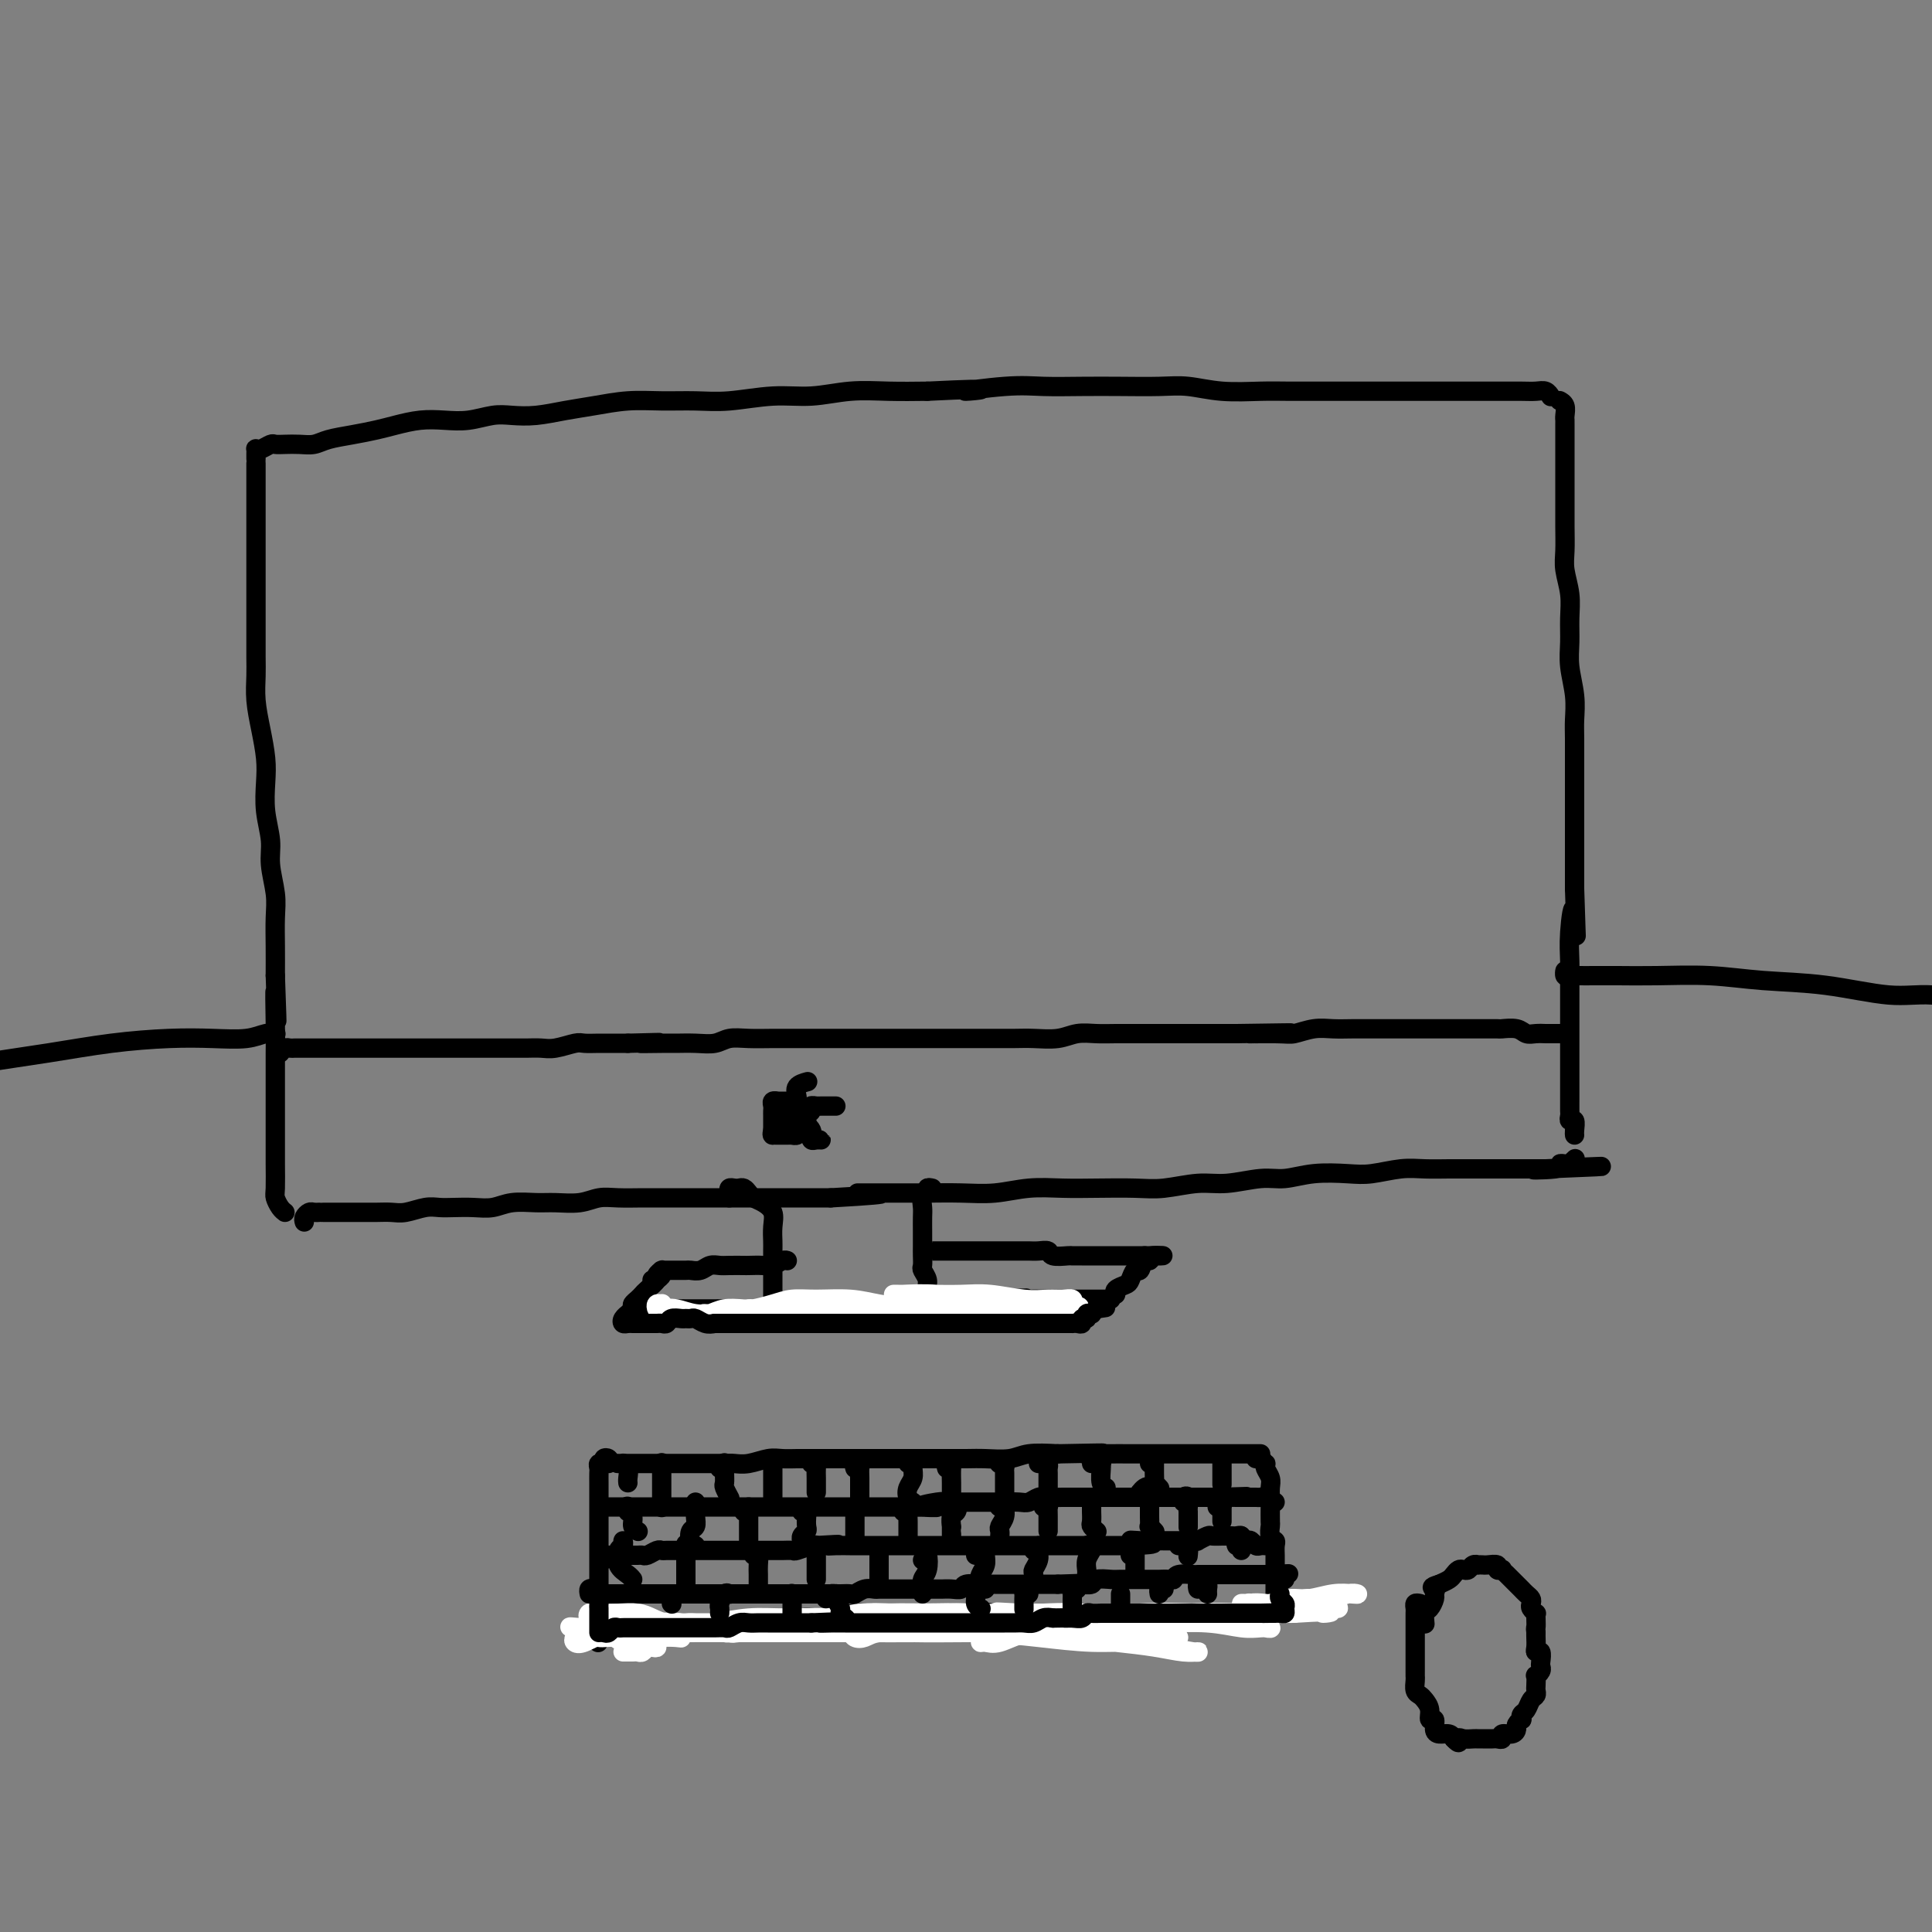 <svg viewBox='0 0 400 400' version='1.1' xmlns='http://www.w3.org/2000/svg' xmlns:xlink='http://www.w3.org/1999/xlink'><rect x="0" y="0" width="400" height="400" fill="#808080" stroke="none"/><g fill='none' stroke='rgb(0,0,0)' stroke-width='4' stroke-linecap='round' stroke-linejoin='round'><path d='M53,97c-0.000,-0.427 -0.000,-0.854 0,-1c0.000,-0.146 0.000,-0.011 0,0c-0.000,0.011 -0.000,-0.102 0,0c0.000,0.102 0.000,0.420 0,1c-0.000,0.580 -0.000,1.421 0,2c0.000,0.579 0.000,0.896 0,2c-0.000,1.104 -0.000,2.994 0,4c0.000,1.006 0.000,1.128 0,2c-0.000,0.872 -0.000,2.495 0,4c0.000,1.505 0.000,2.894 0,4c-0.000,1.106 -0.000,1.930 0,3c0.000,1.070 0.000,2.385 0,4c-0.000,1.615 -0.001,3.529 0,5c0.001,1.471 0.003,2.499 0,4c-0.003,1.501 -0.011,3.475 0,5c0.011,1.525 0.042,2.601 0,4c-0.042,1.399 -0.156,3.121 0,5c0.156,1.879 0.582,3.916 1,6c0.418,2.084 0.829,4.215 1,6c0.171,1.785 0.102,3.226 0,5c-0.102,1.774 -0.238,3.883 0,6c0.238,2.117 0.848,4.242 1,6c0.152,1.758 -0.155,3.151 0,5c0.155,1.849 0.774,4.155 1,6c0.226,1.845 0.061,3.227 0,5c-0.061,1.773 -0.017,3.935 0,6c0.017,2.065 0.009,4.032 0,6'/><path d='M57,202c0.619,16.866 0.166,6.531 0,4c-0.166,-2.531 -0.044,2.740 0,6c0.044,3.260 0.012,4.508 0,6c-0.012,1.492 -0.003,3.230 0,5c0.003,1.770 0.001,3.574 0,5c-0.001,1.426 -0.001,2.475 0,4c0.001,1.525 0.003,3.525 0,5c-0.003,1.475 -0.011,2.423 0,4c0.011,1.577 0.042,3.782 0,5c-0.042,1.218 -0.155,1.450 0,2c0.155,0.550 0.580,1.417 1,2c0.420,0.583 0.834,0.881 1,1c0.166,0.119 0.083,0.060 0,0'/><path d='M53,95c-0.004,-0.312 -0.008,-0.623 0,-1c0.008,-0.377 0.029,-0.819 0,-1c-0.029,-0.181 -0.108,-0.101 0,0c0.108,0.101 0.402,0.223 1,0c0.598,-0.223 1.500,-0.791 2,-1c0.500,-0.209 0.596,-0.059 1,0c0.404,0.059 1.114,0.027 2,0c0.886,-0.027 1.948,-0.049 3,0c1.052,0.049 2.093,0.168 3,0c0.907,-0.168 1.680,-0.623 3,-1c1.320,-0.377 3.188,-0.676 5,-1c1.812,-0.324 3.568,-0.674 5,-1c1.432,-0.326 2.539,-0.627 4,-1c1.461,-0.373 3.275,-0.818 5,-1c1.725,-0.182 3.362,-0.100 5,0c1.638,0.100 3.276,0.220 5,0c1.724,-0.220 3.533,-0.780 5,-1c1.467,-0.220 2.592,-0.101 4,0c1.408,0.101 3.098,0.185 5,0c1.902,-0.185 4.016,-0.638 6,-1c1.984,-0.362 3.839,-0.632 6,-1c2.161,-0.368 4.627,-0.835 7,-1c2.373,-0.165 4.652,-0.029 7,0c2.348,0.029 4.765,-0.049 7,0c2.235,0.049 4.290,0.223 7,0c2.710,-0.223 6.077,-0.844 9,-1c2.923,-0.156 5.402,0.154 8,0c2.598,-0.154 5.315,-0.772 8,-1c2.685,-0.228 5.339,-0.065 8,0c2.661,0.065 5.331,0.033 8,0'/><path d='M192,81c17.672,-0.868 9.354,-0.036 8,0c-1.354,0.036 4.258,-0.722 8,-1c3.742,-0.278 5.615,-0.075 8,0c2.385,0.075 5.282,0.024 8,0c2.718,-0.024 5.258,-0.021 8,0c2.742,0.021 5.686,0.058 8,0c2.314,-0.058 3.997,-0.212 6,0c2.003,0.212 4.326,0.789 7,1c2.674,0.211 5.698,0.057 8,0c2.302,-0.057 3.882,-0.015 6,0c2.118,0.015 4.773,0.004 7,0c2.227,-0.004 4.026,-0.001 6,0c1.974,0.001 4.124,0.000 6,0c1.876,-0.000 3.477,-0.000 5,0c1.523,0.000 2.966,0.000 4,0c1.034,-0.000 1.659,-0.000 3,0c1.341,0.000 3.398,0.000 5,0c1.602,-0.000 2.747,-0.001 4,0c1.253,0.001 2.613,0.004 4,0c1.387,-0.004 2.803,-0.015 4,0c1.197,0.015 2.177,0.056 3,0c0.823,-0.056 1.491,-0.207 2,0c0.509,0.207 0.860,0.774 1,1c0.140,0.226 0.070,0.113 0,0'/><path d='M323,83c0.030,0.016 0.061,0.032 0,0c-0.061,-0.032 -0.212,-0.112 0,0c0.212,0.112 0.789,0.417 1,1c0.211,0.583 0.057,1.444 0,2c-0.057,0.556 -0.015,0.808 0,1c0.015,0.192 0.004,0.324 0,1c-0.004,0.676 -0.001,1.898 0,3c0.001,1.102 0.000,2.086 0,3c-0.000,0.914 0.000,1.760 0,3c-0.000,1.240 -0.001,2.876 0,4c0.001,1.124 0.004,1.738 0,3c-0.004,1.262 -0.015,3.172 0,5c0.015,1.828 0.057,3.573 0,5c-0.057,1.427 -0.212,2.536 0,4c0.212,1.464 0.793,3.282 1,5c0.207,1.718 0.041,3.334 0,5c-0.041,1.666 0.041,3.381 0,5c-0.041,1.619 -0.207,3.144 0,5c0.207,1.856 0.788,4.045 1,6c0.212,1.955 0.057,3.676 0,5c-0.057,1.324 -0.015,2.251 0,4c0.015,1.749 0.004,4.318 0,6c-0.004,1.682 -0.001,2.475 0,4c0.001,1.525 0.000,3.780 0,6c-0.000,2.220 -0.000,4.405 0,6c0.000,1.595 0.000,2.598 0,4c-0.000,1.402 -0.000,3.201 0,5'/><path d='M326,184c0.525,16.592 0.337,7.574 0,5c-0.337,-2.574 -0.822,1.298 -1,4c-0.178,2.702 -0.048,4.236 0,6c0.048,1.764 0.013,3.760 0,5c-0.013,1.240 -0.003,1.725 0,3c0.003,1.275 0.001,3.342 0,5c-0.001,1.658 -0.000,2.909 0,4c0.000,1.091 -0.000,2.022 0,3c0.000,0.978 0.000,2.002 0,3c-0.000,0.998 -0.001,1.970 0,3c0.001,1.030 0.004,2.116 0,3c-0.004,0.884 -0.015,1.564 0,2c0.015,0.436 0.057,0.628 0,1c-0.057,0.372 -0.211,0.923 0,1c0.211,0.077 0.789,-0.320 1,0c0.211,0.320 0.057,1.355 0,2c-0.057,0.645 -0.016,0.898 0,1c0.016,0.102 0.008,0.051 0,0'/><path d='M63,253c-0.091,-0.309 -0.182,-0.619 0,-1c0.182,-0.381 0.638,-0.834 1,-1c0.362,-0.166 0.629,-0.044 1,0c0.371,0.044 0.847,0.012 1,0c0.153,-0.012 -0.017,-0.003 0,0c0.017,0.003 0.220,0.001 1,0c0.780,-0.001 2.138,-0.001 3,0c0.862,0.001 1.230,0.001 2,0c0.770,-0.001 1.942,-0.004 3,0c1.058,0.004 2.002,0.015 3,0c0.998,-0.015 2.051,-0.057 3,0c0.949,0.057 1.793,0.211 3,0c1.207,-0.211 2.777,-0.788 4,-1c1.223,-0.212 2.100,-0.061 3,0c0.900,0.061 1.822,0.030 3,0c1.178,-0.030 2.610,-0.061 4,0c1.390,0.061 2.738,0.214 4,0c1.262,-0.214 2.438,-0.793 4,-1c1.562,-0.207 3.512,-0.041 5,0c1.488,0.041 2.516,-0.041 4,0c1.484,0.041 3.424,0.207 5,0c1.576,-0.207 2.786,-0.788 4,-1c1.214,-0.212 2.430,-0.057 4,0c1.570,0.057 3.492,0.015 5,0c1.508,-0.015 2.601,-0.004 4,0c1.399,0.004 3.102,0.001 5,0c1.898,-0.001 3.989,-0.000 6,0c2.011,0.000 3.941,0.000 6,0c2.059,-0.000 4.247,-0.000 6,0c1.753,0.000 3.072,0.000 5,0c1.928,-0.000 4.464,-0.000 7,0'/><path d='M172,248c17.886,-1.000 8.102,-0.999 6,-1c-2.102,-0.001 3.478,-0.004 7,0c3.522,0.004 4.985,0.015 7,0c2.015,-0.015 4.580,-0.057 7,0c2.420,0.057 4.695,0.211 7,0c2.305,-0.211 4.641,-0.788 7,-1c2.359,-0.212 4.741,-0.061 7,0c2.259,0.061 4.394,0.032 7,0c2.606,-0.032 5.684,-0.065 8,0c2.316,0.065 3.871,0.229 6,0c2.129,-0.229 4.832,-0.850 7,-1c2.168,-0.150 3.801,0.170 6,0c2.199,-0.170 4.963,-0.829 7,-1c2.037,-0.171 3.345,0.147 5,0c1.655,-0.147 3.656,-0.757 6,-1c2.344,-0.243 5.032,-0.118 7,0c1.968,0.118 3.216,0.228 5,0c1.784,-0.228 4.103,-0.793 6,-1c1.897,-0.207 3.370,-0.055 5,0c1.630,0.055 3.416,0.015 5,0c1.584,-0.015 2.967,-0.004 4,0c1.033,0.004 1.716,0.001 3,0c1.284,-0.001 3.170,-0.000 4,0c0.830,0.000 0.602,0.000 1,0c0.398,-0.000 1.420,-0.000 2,0c0.580,0.000 0.719,0.000 1,0c0.281,-0.000 0.704,-0.000 1,0c0.296,0.000 0.464,0.000 1,0c0.536,-0.000 1.439,-0.000 2,0c0.561,0.000 0.781,0.000 1,0'/><path d='M320,242c22.786,-0.944 5.751,-0.306 0,0c-5.751,0.306 -0.216,0.278 2,0c2.216,-0.278 1.115,-0.805 1,-1c-0.115,-0.195 0.758,-0.056 1,0c0.242,0.056 -0.145,0.029 0,0c0.145,-0.029 0.822,-0.059 1,0c0.178,0.059 -0.144,0.208 0,0c0.144,-0.208 0.756,-0.774 1,-1c0.244,-0.226 0.122,-0.113 0,0'/><path d='M58,218c0.333,-0.423 0.666,-0.845 1,-1c0.334,-0.155 0.670,-0.041 1,0c0.330,0.041 0.654,0.011 1,0c0.346,-0.011 0.714,-0.003 1,0c0.286,0.003 0.489,0.001 1,0c0.511,-0.001 1.329,-0.000 2,0c0.671,0.000 1.195,0.000 2,0c0.805,-0.000 1.890,-0.000 3,0c1.110,0.000 2.243,0.000 3,0c0.757,-0.000 1.136,-0.000 2,0c0.864,0.000 2.213,0.000 3,0c0.787,-0.000 1.014,-0.000 2,0c0.986,0.000 2.733,0.000 4,0c1.267,-0.000 2.054,-0.000 3,0c0.946,0.000 2.051,0.000 3,0c0.949,-0.000 1.741,-0.000 3,0c1.259,0.000 2.983,0.000 4,0c1.017,-0.000 1.325,-0.000 2,0c0.675,0.000 1.715,0.001 3,0c1.285,-0.001 2.813,-0.004 4,0c1.187,0.004 2.032,0.015 3,0c0.968,-0.015 2.058,-0.057 3,0c0.942,0.057 1.736,0.211 3,0c1.264,-0.211 2.999,-0.789 4,-1c1.001,-0.211 1.268,-0.057 2,0c0.732,0.057 1.928,0.015 3,0c1.072,-0.015 2.021,-0.004 3,0c0.979,0.004 1.990,0.002 3,0'/><path d='M130,216c11.611,-0.309 4.637,-0.082 3,0c-1.637,0.082 2.063,0.018 4,0c1.937,-0.018 2.109,0.009 3,0c0.891,-0.009 2.499,-0.055 4,0c1.501,0.055 2.893,0.211 4,0c1.107,-0.211 1.927,-0.789 3,-1c1.073,-0.211 2.397,-0.057 4,0c1.603,0.057 3.485,0.015 5,0c1.515,-0.015 2.663,-0.004 4,0c1.337,0.004 2.864,0.001 4,0c1.136,-0.001 1.881,-0.000 3,0c1.119,0.000 2.613,0.000 4,0c1.387,-0.000 2.666,-0.000 4,0c1.334,0.000 2.724,0.000 4,0c1.276,-0.000 2.440,-0.000 4,0c1.560,0.000 3.516,0.000 5,0c1.484,-0.000 2.496,-0.000 4,0c1.504,0.000 3.501,0.001 5,0c1.499,-0.001 2.501,-0.004 4,0c1.499,0.004 3.496,0.015 5,0c1.504,-0.015 2.515,-0.057 4,0c1.485,0.057 3.443,0.211 5,0c1.557,-0.211 2.712,-0.789 4,-1c1.288,-0.211 2.707,-0.057 4,0c1.293,0.057 2.458,0.015 4,0c1.542,-0.015 3.459,-0.004 5,0c1.541,0.004 2.706,0.001 4,0c1.294,-0.001 2.718,-0.000 4,0c1.282,0.000 2.422,0.000 4,0c1.578,-0.000 3.594,-0.000 5,0c1.406,0.000 2.203,0.000 3,0'/><path d='M256,214c20.207,-0.305 7.724,-0.068 4,0c-3.724,0.068 1.312,-0.034 4,0c2.688,0.034 3.030,0.205 4,0c0.970,-0.205 2.569,-0.787 4,-1c1.431,-0.213 2.694,-0.057 4,0c1.306,0.057 2.657,0.015 4,0c1.343,-0.015 2.680,-0.004 4,0c1.320,0.004 2.625,0.001 4,0c1.375,-0.001 2.820,-0.000 4,0c1.180,0.000 2.097,0.000 3,0c0.903,-0.000 1.794,-0.000 3,0c1.206,0.000 2.727,0.000 4,0c1.273,-0.000 2.298,-0.001 3,0c0.702,0.001 1.080,0.004 2,0c0.920,-0.004 2.382,-0.015 3,0c0.618,0.015 0.393,0.057 1,0c0.607,-0.057 2.045,-0.211 3,0c0.955,0.211 1.426,0.789 2,1c0.574,0.211 1.250,0.057 2,0c0.750,-0.057 1.572,-0.015 2,0c0.428,0.015 0.461,0.004 1,0c0.539,-0.004 1.582,-0.001 2,0c0.418,0.001 0.209,0.001 0,0'/><path d='M165,229c0.120,-0.423 0.240,-0.845 0,-1c-0.240,-0.155 -0.839,-0.042 -1,0c-0.161,0.042 0.115,0.011 0,0c-0.115,-0.011 -0.623,-0.004 -1,0c-0.377,0.004 -0.623,0.004 -1,0c-0.377,-0.004 -0.886,-0.012 -1,0c-0.114,0.012 0.166,0.044 0,0c-0.166,-0.044 -0.776,-0.166 -1,0c-0.224,0.166 -0.060,0.618 0,1c0.060,0.382 0.016,0.694 0,1c-0.016,0.306 -0.004,0.607 0,1c0.004,0.393 0.001,0.879 0,1c-0.001,0.121 -0.000,-0.121 0,0c0.000,0.121 0.000,0.606 0,1c-0.000,0.394 -0.000,0.697 0,1'/><path d='M160,234c-0.297,1.155 -0.038,1.041 0,1c0.038,-0.041 -0.143,-0.011 0,0c0.143,0.011 0.612,0.003 1,0c0.388,-0.003 0.696,0.000 1,0c0.304,-0.000 0.603,-0.003 1,0c0.397,0.003 0.891,0.012 1,0c0.109,-0.012 -0.167,-0.046 0,0c0.167,0.046 0.777,0.171 1,0c0.223,-0.171 0.060,-0.637 0,-1c-0.060,-0.363 -0.015,-0.623 0,-1c0.015,-0.377 0.000,-0.871 0,-1c-0.000,-0.129 0.015,0.108 0,0c-0.015,-0.108 -0.060,-0.561 0,-1c0.060,-0.439 0.223,-0.863 0,-1c-0.223,-0.137 -0.833,0.015 -1,0c-0.167,-0.015 0.109,-0.196 0,0c-0.109,0.196 -0.603,0.770 -1,1c-0.397,0.230 -0.699,0.115 -1,0'/><path d='M162,231c-0.315,-0.462 0.398,-0.617 1,-1c0.602,-0.383 1.093,-0.992 1,-1c-0.093,-0.008 -0.771,0.586 -1,1c-0.229,0.414 -0.009,0.647 0,1c0.009,0.353 -0.194,0.827 0,1c0.194,0.173 0.783,0.047 1,0c0.217,-0.047 0.062,-0.013 0,0c-0.062,0.013 -0.031,0.007 0,0'/><path d='M164,232c0.373,-0.340 0.747,-0.679 1,-1c0.253,-0.321 0.386,-0.622 1,-1c0.614,-0.378 1.709,-0.833 2,-1c0.291,-0.167 -0.224,-0.045 0,0c0.224,0.045 1.185,0.012 2,0c0.815,-0.012 1.483,-0.003 2,0c0.517,0.003 0.882,0.001 1,0c0.118,-0.001 -0.010,-0.000 0,0c0.010,0.000 0.158,0.000 0,0c-0.158,-0.000 -0.621,-0.001 -1,0c-0.379,0.001 -0.675,0.003 -1,0c-0.325,-0.003 -0.679,-0.012 -1,0c-0.321,0.012 -0.608,0.046 -1,0c-0.392,-0.046 -0.890,-0.171 -1,0c-0.110,0.171 0.167,0.637 0,1c-0.167,0.363 -0.777,0.622 -1,1c-0.223,0.378 -0.060,0.874 0,1c0.060,0.126 0.016,-0.120 0,0c-0.016,0.120 -0.005,0.606 0,1c0.005,0.394 0.002,0.697 0,1'/><path d='M167,234c-0.705,1.016 0.534,1.057 1,1c0.466,-0.057 0.161,-0.212 0,0c-0.161,0.212 -0.176,0.790 0,1c0.176,0.210 0.544,0.053 1,0c0.456,-0.053 0.999,-0.003 1,0c0.001,0.003 -0.538,-0.042 -1,0c-0.462,0.042 -0.845,0.170 -1,0c-0.155,-0.170 -0.083,-0.638 0,-1c0.083,-0.362 0.176,-0.618 0,-1c-0.176,-0.382 -0.622,-0.891 -1,-1c-0.378,-0.109 -0.690,0.181 -1,0c-0.310,-0.181 -0.619,-0.832 -1,-1c-0.381,-0.168 -0.833,0.147 -1,0c-0.167,-0.147 -0.048,-0.756 0,-1c0.048,-0.244 0.024,-0.122 0,0'/><path d='M165,229c0.004,-0.439 0.009,-0.878 0,-1c-0.009,-0.122 -0.030,0.072 0,0c0.030,-0.072 0.111,-0.411 0,-1c-0.111,-0.589 -0.415,-1.428 0,-2c0.415,-0.572 1.547,-0.878 2,-1c0.453,-0.122 0.226,-0.061 0,0'/><path d='M151,248c0.024,-0.310 0.048,-0.620 0,-1c-0.048,-0.380 -0.167,-0.831 0,-1c0.167,-0.169 0.622,-0.056 1,0c0.378,0.056 0.681,0.056 1,0c0.319,-0.056 0.653,-0.167 1,0c0.347,0.167 0.706,0.614 1,1c0.294,0.386 0.524,0.712 1,1c0.476,0.288 1.199,0.537 2,1c0.801,0.463 1.679,1.140 2,2c0.321,0.860 0.086,1.902 0,3c-0.086,1.098 -0.023,2.251 0,3c0.023,0.749 0.006,1.093 0,2c-0.006,0.907 -0.002,2.375 0,3c0.002,0.625 0.000,0.406 0,1c-0.000,0.594 -0.000,2.002 0,3c0.000,0.998 0.000,1.587 0,2c-0.000,0.413 -0.000,0.650 0,1c0.000,0.350 0.000,0.814 0,1c-0.000,0.186 -0.000,0.093 0,0'/><path d='M193,246c-0.453,-0.096 -0.906,-0.192 -1,0c-0.094,0.192 0.171,0.673 0,1c-0.171,0.327 -0.778,0.500 -1,1c-0.222,0.500 -0.060,1.327 0,2c0.060,0.673 0.016,1.192 0,2c-0.016,0.808 -0.005,1.903 0,3c0.005,1.097 0.006,2.195 0,3c-0.006,0.805 -0.017,1.318 0,2c0.017,0.682 0.061,1.534 0,2c-0.061,0.466 -0.228,0.545 0,1c0.228,0.455 0.849,1.285 1,2c0.151,0.715 -0.170,1.316 0,2c0.170,0.684 0.829,1.451 1,2c0.171,0.549 -0.146,0.878 0,1c0.146,0.122 0.756,0.035 1,0c0.244,-0.035 0.122,-0.017 0,0'/><path d='M134,272c-0.087,-0.423 -0.175,-0.845 0,-1c0.175,-0.155 0.612,-0.041 1,0c0.388,0.041 0.726,0.011 1,0c0.274,-0.011 0.485,-0.003 1,0c0.515,0.003 1.334,0.001 2,0c0.666,-0.001 1.180,-0.000 2,0c0.820,0.000 1.947,0.000 3,0c1.053,-0.000 2.032,-0.000 3,0c0.968,0.000 1.925,0.000 3,0c1.075,-0.000 2.269,-0.000 3,0c0.731,0.000 0.997,-0.000 2,0c1.003,0.000 2.741,0.000 4,0c1.259,-0.000 2.040,-0.000 3,0c0.960,0.000 2.098,0.000 3,0c0.902,-0.000 1.566,-0.000 3,0c1.434,0.000 3.636,0.001 5,0c1.364,-0.001 1.890,-0.004 3,0c1.110,0.004 2.803,0.016 4,0c1.197,-0.016 1.898,-0.061 3,0c1.102,0.061 2.605,0.226 4,0c1.395,-0.226 2.680,-0.845 4,-1c1.320,-0.155 2.673,0.154 4,0c1.327,-0.154 2.626,-0.772 4,-1c1.374,-0.228 2.821,-0.065 4,0c1.179,0.065 2.089,0.033 3,0'/><path d='M206,269c11.599,-0.464 4.597,-0.124 3,0c-1.597,0.124 2.210,0.033 4,0c1.790,-0.033 1.562,-0.009 2,0c0.438,0.009 1.541,0.002 3,0c1.459,-0.002 3.273,-0.001 4,0c0.727,0.001 0.367,0.000 1,0c0.633,-0.000 2.261,-0.000 3,0c0.739,0.000 0.590,0.000 1,0c0.410,-0.000 1.380,-0.000 2,0c0.620,0.000 0.892,0.000 1,0c0.108,-0.000 0.054,-0.000 0,0'/><path d='M132,271c0.417,0.000 0.833,0.000 1,0c0.167,0.000 0.083,0.000 0,0'/><path d='M131,271c-0.086,-0.335 -0.173,-0.671 0,-1c0.173,-0.329 0.605,-0.652 1,-1c0.395,-0.348 0.752,-0.721 1,-1c0.248,-0.279 0.389,-0.463 1,-1c0.611,-0.537 1.694,-1.426 2,-2c0.306,-0.574 -0.165,-0.834 0,-1c0.165,-0.166 0.968,-0.237 1,0c0.032,0.237 -0.705,0.782 -1,1c-0.295,0.218 -0.147,0.109 0,0'/><path d='M135,265c0.453,0.083 0.905,0.166 1,0c0.095,-0.166 -0.168,-0.580 0,-1c0.168,-0.420 0.766,-0.844 1,-1c0.234,-0.156 0.103,-0.042 0,0c-0.103,0.042 -0.178,0.011 0,0c0.178,-0.011 0.610,-0.003 1,0c0.390,0.003 0.737,0.002 1,0c0.263,-0.002 0.440,-0.004 1,0c0.560,0.004 1.501,0.015 2,0c0.499,-0.015 0.555,-0.057 1,0c0.445,0.057 1.279,0.211 2,0c0.721,-0.211 1.329,-0.789 2,-1c0.671,-0.211 1.405,-0.057 2,0c0.595,0.057 1.051,0.016 2,0c0.949,-0.016 2.390,-0.008 3,0c0.610,0.008 0.388,0.016 1,0c0.612,-0.016 2.059,-0.057 3,0c0.941,0.057 1.376,0.211 2,0c0.624,-0.211 1.437,-0.788 2,-1c0.563,-0.212 0.875,-0.061 1,0c0.125,0.061 0.062,0.030 0,0'/><path d='M194,259c-0.502,0.000 -1.004,0.000 -1,0c0.004,-0.000 0.515,-0.000 1,0c0.485,0.000 0.944,0.000 1,0c0.056,-0.000 -0.292,-0.000 0,0c0.292,0.000 1.224,0.000 2,0c0.776,-0.000 1.396,-0.000 2,0c0.604,0.000 1.191,0.000 2,0c0.809,-0.000 1.841,-0.000 3,0c1.159,0.000 2.446,0.000 3,0c0.554,-0.000 0.376,-0.001 1,0c0.624,0.001 2.049,0.004 3,0c0.951,-0.004 1.428,-0.015 2,0c0.572,0.015 1.238,0.057 2,0c0.762,-0.057 1.622,-0.211 2,0c0.378,0.211 0.276,0.789 1,1c0.724,0.211 2.273,0.057 3,0c0.727,-0.057 0.631,-0.015 1,0c0.369,0.015 1.203,0.004 2,0c0.797,-0.004 1.557,-0.001 2,0c0.443,0.001 0.570,0.000 1,0c0.430,-0.000 1.161,-0.000 2,0c0.839,0.000 1.784,0.000 2,0c0.216,-0.000 -0.297,-0.000 0,0c0.297,0.000 1.403,0.000 2,0c0.597,-0.000 0.685,-0.000 1,0c0.315,0.000 0.858,0.000 1,0c0.142,-0.000 -0.116,-0.000 0,0c0.116,0.000 0.604,0.000 1,0c0.396,-0.000 0.698,-0.000 1,0'/><path d='M237,260c6.866,0.085 2.530,-0.203 1,0c-1.530,0.203 -0.256,0.898 0,1c0.256,0.102 -0.508,-0.390 -1,0c-0.492,0.390 -0.714,1.662 -1,2c-0.286,0.338 -0.637,-0.260 -1,0c-0.363,0.260 -0.738,1.376 -1,2c-0.262,0.624 -0.410,0.755 -1,1c-0.590,0.245 -1.620,0.604 -2,1c-0.380,0.396 -0.108,0.827 0,1c0.108,0.173 0.054,0.086 0,0'/></g>
<g fill='none' stroke='rgb(255,255,255)' stroke-width='4' stroke-linecap='round' stroke-linejoin='round'><path d='M138,271c-0.415,0.115 -0.830,0.231 -1,0c-0.170,-0.231 -0.097,-0.808 0,-1c0.097,-0.192 0.216,0.000 0,0c-0.216,-0.000 -0.769,-0.192 -1,0c-0.231,0.192 -0.142,0.770 0,1c0.142,0.230 0.337,0.114 1,0c0.663,-0.114 1.793,-0.227 3,0c1.207,0.227 2.491,0.793 4,1c1.509,0.207 3.243,0.056 5,0c1.757,-0.056 3.535,-0.015 5,0c1.465,0.015 2.615,0.004 4,0c1.385,-0.004 3.003,-0.001 4,0c0.997,0.001 1.371,0.000 2,0c0.629,-0.000 1.512,-0.000 2,0c0.488,0.000 0.582,0.000 1,0c0.418,-0.000 1.162,-0.000 1,0c-0.162,0.000 -1.228,0.000 -2,0c-0.772,-0.000 -1.248,-0.000 -2,0c-0.752,0.000 -1.778,0.000 -3,0c-1.222,-0.000 -2.639,-0.000 -4,0c-1.361,0.000 -2.664,0.001 -4,0c-1.336,-0.001 -2.703,-0.004 -4,0c-1.297,0.004 -2.523,0.015 -3,0c-0.477,-0.015 -0.206,-0.057 0,0c0.206,0.057 0.345,0.211 1,0c0.655,-0.211 1.825,-0.789 3,-1c1.175,-0.211 2.355,-0.057 4,0c1.645,0.057 3.756,0.016 6,0c2.244,-0.016 4.622,-0.008 7,0'/><path d='M167,271c5.940,0.226 6.291,0.793 8,1c1.709,0.207 4.775,0.056 7,0c2.225,-0.056 3.607,-0.015 5,0c1.393,0.015 2.797,0.004 4,0c1.203,-0.004 2.204,-0.001 3,0c0.796,0.001 1.387,-0.000 1,0c-0.387,0.000 -1.752,0.001 -3,0c-1.248,-0.001 -2.379,-0.004 -4,0c-1.621,0.004 -3.733,0.015 -6,0c-2.267,-0.015 -4.691,-0.057 -7,0c-2.309,0.057 -4.503,0.211 -7,0c-2.497,-0.211 -5.295,-0.788 -7,-1c-1.705,-0.212 -2.315,-0.060 -3,0c-0.685,0.060 -1.444,0.026 -2,0c-0.556,-0.026 -0.910,-0.045 -1,0c-0.090,0.045 0.085,0.155 1,0c0.915,-0.155 2.570,-0.574 4,-1c1.430,-0.426 2.634,-0.857 4,-1c1.366,-0.143 2.893,0.004 5,0c2.107,-0.004 4.793,-0.159 7,0c2.207,0.159 3.934,0.631 6,1c2.066,0.369 4.472,0.635 6,1c1.528,0.365 2.178,0.830 3,1c0.822,0.170 1.818,0.046 2,0c0.182,-0.046 -0.448,-0.012 -1,0c-0.552,0.012 -1.024,0.003 -2,0c-0.976,-0.003 -2.455,-0.001 -4,0c-1.545,0.001 -3.156,0.000 -5,0c-1.844,-0.000 -3.922,-0.000 -6,0'/><path d='M175,272c-3.467,-0.001 -4.135,-0.004 -5,0c-0.865,0.004 -1.926,0.014 -2,0c-0.074,-0.014 0.841,-0.053 2,0c1.159,0.053 2.564,0.196 4,0c1.436,-0.196 2.905,-0.732 5,-1c2.095,-0.268 4.818,-0.268 7,0c2.182,0.268 3.824,0.804 6,1c2.176,0.196 4.884,0.053 7,0c2.116,-0.053 3.638,-0.014 5,0c1.362,0.014 2.563,0.005 4,0c1.437,-0.005 3.110,-0.005 4,0c0.890,0.005 0.996,0.016 1,0c0.004,-0.016 -0.095,-0.057 -1,0c-0.905,0.057 -2.617,0.212 -4,0c-1.383,-0.212 -2.438,-0.793 -4,-1c-1.562,-0.207 -3.632,-0.041 -6,0c-2.368,0.041 -5.034,-0.041 -7,0c-1.966,0.041 -3.231,0.207 -4,0c-0.769,-0.207 -1.043,-0.788 -1,-1c0.043,-0.212 0.404,-0.057 1,0c0.596,0.057 1.428,0.016 2,0c0.572,-0.016 0.883,-0.005 2,0c1.117,0.005 3.041,0.005 5,0c1.959,-0.005 3.953,-0.015 6,0c2.047,0.015 4.145,0.057 6,0c1.855,-0.057 3.466,-0.211 5,0c1.534,0.211 2.990,0.788 4,1c1.010,0.212 1.574,0.061 2,0c0.426,-0.061 0.713,-0.030 1,0'/><path d='M220,271c7.446,-0.399 1.061,-0.895 -2,-1c-3.061,-0.105 -2.798,0.182 -4,0c-1.202,-0.182 -3.867,-0.833 -6,-1c-2.133,-0.167 -3.733,0.152 -6,0c-2.267,-0.152 -5.201,-0.773 -8,-1c-2.799,-0.227 -5.461,-0.061 -7,0c-1.539,0.061 -1.953,0.017 -2,0c-0.047,-0.017 0.273,-0.005 1,0c0.727,0.005 1.859,0.005 3,0c1.141,-0.005 2.290,-0.016 4,0c1.710,0.016 3.980,0.057 6,0c2.020,-0.057 3.788,-0.212 6,0c2.212,0.212 4.866,0.793 7,1c2.134,0.207 3.747,0.041 5,0c1.253,-0.041 2.144,0.041 3,0c0.856,-0.041 1.675,-0.207 2,0c0.325,0.207 0.156,0.788 0,1c-0.156,0.212 -0.301,0.057 -1,0c-0.699,-0.057 -1.954,-0.015 -3,0c-1.046,0.015 -1.882,0.004 -3,0c-1.118,-0.004 -2.516,-0.001 -4,0c-1.484,0.001 -3.053,0.000 -4,0c-0.947,-0.000 -1.270,-0.000 -1,0c0.270,0.000 1.135,0.000 2,0'/><path d='M208,270c-1.731,0.155 -0.059,0.041 1,0c1.059,-0.041 1.506,-0.011 2,0c0.494,0.011 1.035,0.003 2,0c0.965,-0.003 2.352,-0.002 3,0c0.648,0.002 0.556,0.004 1,0c0.444,-0.004 1.426,-0.015 2,0c0.574,0.015 0.742,0.057 1,0c0.258,-0.057 0.605,-0.211 1,0c0.395,0.211 0.837,0.788 1,1c0.163,0.212 0.047,0.061 0,0c-0.047,-0.061 -0.023,-0.030 0,0'/></g>
<g fill='none' stroke='rgb(0,0,0)' stroke-width='4' stroke-linecap='round' stroke-linejoin='round'><path d='M131,270c0.121,0.303 0.242,0.607 0,1c-0.242,0.393 -0.846,0.876 -1,1c-0.154,0.124 0.144,-0.110 0,0c-0.144,0.110 -0.729,0.565 -1,1c-0.271,0.435 -0.226,0.848 0,1c0.226,0.152 0.634,0.041 1,0c0.366,-0.041 0.689,-0.011 1,0c0.311,0.011 0.608,0.003 1,0c0.392,-0.003 0.879,-0.001 1,0c0.121,0.001 -0.122,-0.000 0,0c0.122,0.000 0.610,0.001 1,0c0.390,-0.001 0.681,-0.004 1,0c0.319,0.004 0.667,0.015 1,0c0.333,-0.015 0.653,-0.057 1,0c0.347,0.057 0.723,0.212 1,0c0.277,-0.212 0.455,-0.790 1,-1c0.545,-0.210 1.459,-0.053 2,0c0.541,0.053 0.711,0.000 1,0c0.289,-0.000 0.696,0.051 1,0c0.304,-0.051 0.505,-0.206 1,0c0.495,0.206 1.284,0.773 2,1c0.716,0.227 1.358,0.113 2,0'/><path d='M148,274c2.892,0.000 2.122,0.000 2,0c-0.122,0.000 0.404,0.000 1,0c0.596,0.000 1.262,0.000 2,0c0.738,0.000 1.549,0.000 2,0c0.451,0.000 0.544,0.000 1,0c0.456,0.000 1.277,0.000 2,0c0.723,0.000 1.348,0.000 2,0c0.652,0.000 1.329,0.000 2,0c0.671,0.000 1.335,0.000 2,0c0.665,0.000 1.332,0.000 2,0c0.668,0.000 1.337,0.000 2,0c0.663,0.000 1.318,0.000 2,0c0.682,0.000 1.390,0.000 2,0c0.610,0.000 1.122,-0.000 2,0c0.878,0.000 2.122,-0.000 3,0c0.878,0.000 1.390,-0.000 2,0c0.610,0.000 1.318,-0.000 2,0c0.682,0.000 1.337,-0.000 2,0c0.663,0.000 1.332,-0.000 2,0c0.668,0.000 1.335,-0.000 2,0c0.665,0.000 1.329,-0.000 2,0c0.671,0.000 1.348,-0.000 2,0c0.652,0.000 1.278,-0.000 2,0c0.722,0.000 1.539,-0.000 2,0c0.461,0.000 0.565,-0.000 1,0c0.435,0.000 1.201,-0.000 2,0c0.799,0.000 1.631,-0.000 2,0c0.369,0.000 0.274,-0.000 1,0c0.726,0.000 2.272,-0.000 3,0c0.728,0.000 0.636,0.000 1,0c0.364,0.000 1.182,0.000 2,0'/><path d='M207,274c9.322,-0.000 3.127,-0.000 1,0c-2.127,0.000 -0.185,0.000 1,0c1.185,-0.000 1.613,-0.000 2,0c0.387,0.000 0.732,0.000 1,0c0.268,-0.000 0.457,-0.000 1,0c0.543,0.000 1.440,0.000 2,0c0.560,-0.000 0.785,-0.000 1,0c0.215,0.000 0.421,0.000 1,0c0.579,-0.000 1.531,-0.000 2,0c0.469,0.000 0.455,0.001 1,0c0.545,-0.001 1.647,-0.004 2,0c0.353,0.004 -0.045,0.016 0,0c0.045,-0.016 0.533,-0.061 1,0c0.467,0.061 0.914,0.226 1,0c0.086,-0.226 -0.188,-0.844 0,-1c0.188,-0.156 0.838,0.152 1,0c0.162,-0.152 -0.163,-0.762 0,-1c0.163,-0.238 0.813,-0.102 1,0c0.187,0.102 -0.089,0.172 0,0c0.089,-0.172 0.545,-0.586 1,-1'/><path d='M227,271c3.333,-0.500 1.667,-0.250 0,0'/><path d='M129,303c0.333,0.000 0.665,0.000 1,0c0.335,-0.000 0.671,-0.000 1,0c0.329,0.000 0.650,0.000 1,0c0.350,-0.000 0.730,-0.000 1,0c0.270,0.000 0.432,0.000 1,0c0.568,-0.000 1.543,-0.000 2,0c0.457,0.000 0.395,0.000 1,0c0.605,-0.000 1.877,-0.000 3,0c1.123,0.000 2.099,0.001 3,0c0.901,-0.001 1.729,-0.004 3,0c1.271,0.004 2.987,0.015 4,0c1.013,-0.015 1.324,-0.057 2,0c0.676,0.057 1.716,0.211 3,0c1.284,-0.211 2.812,-0.789 4,-1c1.188,-0.211 2.035,-0.057 3,0c0.965,0.057 2.047,0.015 3,0c0.953,-0.015 1.777,-0.004 3,0c1.223,0.004 2.846,0.001 4,0c1.154,-0.001 1.838,-0.000 3,0c1.162,0.000 2.802,0.000 4,0c1.198,-0.000 1.955,0.000 3,0c1.045,-0.000 2.378,-0.000 4,0c1.622,0.000 3.533,0.001 5,0c1.467,-0.001 2.491,-0.004 4,0c1.509,0.004 3.504,0.015 5,0c1.496,-0.015 2.494,-0.056 4,0c1.506,0.056 3.521,0.207 5,0c1.479,-0.207 2.423,-0.774 4,-1c1.577,-0.226 3.789,-0.113 6,0'/><path d='M219,301c15.103,-0.309 7.859,-0.083 6,0c-1.859,0.083 1.667,0.022 4,0c2.333,-0.022 3.472,-0.006 5,0c1.528,0.006 3.444,0.002 5,0c1.556,-0.002 2.752,-0.000 4,0c1.248,0.000 2.547,0.000 4,0c1.453,-0.000 3.061,-0.000 4,0c0.939,0.000 1.208,0.000 2,0c0.792,-0.000 2.107,-0.000 3,0c0.893,0.000 1.363,0.000 2,0c0.637,-0.000 1.441,-0.000 2,0c0.559,0.000 0.874,0.000 1,0c0.126,-0.000 0.063,-0.000 0,0'/><path d='M126,303c0.121,-0.390 0.243,-0.781 0,-1c-0.243,-0.219 -0.850,-0.267 -1,0c-0.150,0.267 0.156,0.849 0,1c-0.156,0.151 -0.774,-0.129 -1,0c-0.226,0.129 -0.061,0.667 0,1c0.061,0.333 0.016,0.459 0,1c-0.016,0.541 -0.004,1.496 0,2c0.004,0.504 0.001,0.558 0,1c-0.001,0.442 -0.000,1.274 0,2c0.000,0.726 0.000,1.346 0,2c-0.000,0.654 -0.000,1.341 0,2c0.000,0.659 0.000,1.292 0,2c-0.000,0.708 -0.000,1.493 0,2c0.000,0.507 0.000,0.735 0,1c-0.000,0.265 -0.000,0.565 0,1c0.000,0.435 0.000,1.004 0,2c-0.000,0.996 -0.000,2.417 0,3c0.000,0.583 0.000,0.327 0,1c-0.000,0.673 -0.000,2.275 0,3c0.000,0.725 0.000,0.575 0,1c-0.000,0.425 -0.000,1.426 0,2c0.000,0.574 0.000,0.721 0,1c-0.000,0.279 -0.000,0.691 0,1c0.000,0.309 0.000,0.517 0,1c-0.000,0.483 -0.000,1.242 0,2'/><path d='M124,337c-0.311,5.511 -0.089,2.289 0,1c0.089,-1.289 0.044,-0.644 0,0'/><path d='M260,302c0.312,-0.118 0.623,-0.236 1,0c0.377,0.236 0.819,0.826 1,1c0.181,0.174 0.101,-0.066 0,0c-0.101,0.066 -0.223,0.439 0,1c0.223,0.561 0.792,1.310 1,2c0.208,0.690 0.056,1.322 0,2c-0.056,0.678 -0.016,1.404 0,2c0.016,0.596 0.008,1.063 0,2c-0.008,0.937 -0.016,2.344 0,3c0.016,0.656 0.057,0.561 0,1c-0.057,0.439 -0.211,1.412 0,2c0.211,0.588 0.789,0.790 1,1c0.211,0.210 0.057,0.427 0,1c-0.057,0.573 -0.015,1.502 0,2c0.015,0.498 0.004,0.566 0,1c-0.004,0.434 -0.001,1.233 0,2c0.001,0.767 0.000,1.502 0,2c-0.000,0.498 -0.000,0.761 0,1c0.000,0.239 0.000,0.456 0,1c-0.000,0.544 -0.000,1.416 0,2c0.000,0.584 0.000,0.881 0,1c-0.000,0.119 -0.000,0.059 0,0'/><path d='M125,336c0.328,0.030 0.655,0.060 1,0c0.345,-0.060 0.707,-0.208 1,0c0.293,0.208 0.516,0.774 1,1c0.484,0.226 1.229,0.113 2,0c0.771,-0.113 1.567,-0.227 2,0c0.433,0.227 0.504,0.794 1,1c0.496,0.206 1.417,0.051 2,0c0.583,-0.051 0.827,0.000 1,0c0.173,-0.000 0.276,-0.053 1,0c0.724,0.053 2.071,0.211 3,0c0.929,-0.211 1.442,-0.792 2,-1c0.558,-0.208 1.163,-0.041 2,0c0.837,0.041 1.907,-0.042 3,0c1.093,0.042 2.211,0.208 3,0c0.789,-0.208 1.250,-0.792 2,-1c0.750,-0.208 1.789,-0.042 3,0c1.211,0.042 2.596,-0.040 4,0c1.404,0.040 2.829,0.203 4,0c1.171,-0.203 2.088,-0.772 3,-1c0.912,-0.228 1.818,-0.114 3,0c1.182,0.114 2.641,0.227 4,0c1.359,-0.227 2.617,-0.793 4,-1c1.383,-0.207 2.891,-0.056 4,0c1.109,0.056 1.819,0.015 3,0c1.181,-0.015 2.832,-0.004 4,0c1.168,0.004 1.853,0.001 3,0c1.147,-0.001 2.756,-0.000 4,0c1.244,0.000 2.122,0.000 3,0'/><path d='M198,334c11.850,-0.309 4.974,-0.083 3,0c-1.974,0.083 0.954,0.022 3,0c2.046,-0.022 3.208,-0.006 4,0c0.792,0.006 1.212,0.002 2,0c0.788,-0.002 1.944,-0.000 3,0c1.056,0.000 2.011,0.000 3,0c0.989,-0.000 2.012,-0.000 3,0c0.988,0.000 1.940,0.000 3,0c1.060,-0.000 2.227,-0.000 3,0c0.773,0.000 1.152,0.000 2,0c0.848,-0.000 2.167,-0.000 3,0c0.833,0.000 1.182,0.000 2,0c0.818,-0.000 2.106,-0.000 3,0c0.894,0.000 1.394,0.000 2,0c0.606,-0.000 1.318,-0.000 2,0c0.682,0.000 1.334,0.000 2,0c0.666,-0.000 1.347,-0.000 2,0c0.653,0.000 1.278,0.000 2,0c0.722,-0.000 1.541,-0.000 2,0c0.459,0.000 0.557,0.000 1,0c0.443,-0.000 1.231,-0.000 2,0c0.769,0.000 1.519,0.000 2,0c0.481,-0.000 0.692,-0.000 1,0c0.308,0.000 0.711,-0.000 1,0c0.289,0.000 0.462,-0.000 1,0c0.538,0.000 1.440,-0.000 2,0c0.560,0.000 0.777,-0.000 1,0c0.223,0.000 0.452,-0.000 1,0c0.548,0.000 1.417,-0.000 2,0c0.583,0.000 0.881,-0.000 1,0c0.119,0.000 0.060,0.000 0,0'/><path d='M125,312c0.183,0.000 0.367,0.000 1,0c0.633,0.000 1.716,0.000 2,0c0.284,0.000 -0.233,0.000 0,0c0.233,0.000 1.214,-0.000 2,0c0.786,0.000 1.376,0.000 2,0c0.624,0.000 1.284,0.000 2,0c0.716,0.000 1.490,0.000 2,0c0.510,0.000 0.755,-0.000 1,0c0.245,0.000 0.488,0.000 1,0c0.512,0.000 1.291,0.000 2,0c0.709,0.000 1.348,0.000 2,0c0.652,0.000 1.315,0.000 2,0c0.685,0.000 1.390,0.000 2,0c0.610,0.000 1.126,-0.000 2,0c0.874,0.000 2.106,0.000 3,0c0.894,0.000 1.451,0.000 2,0c0.549,0.000 1.090,0.000 2,0c0.910,0.000 2.188,0.000 3,0c0.812,0.000 1.158,0.000 2,0c0.842,0.000 2.182,0.000 3,0c0.818,0.000 1.115,0.000 2,0c0.885,0.000 2.357,0.000 3,0c0.643,0.000 0.455,0.000 1,0c0.545,0.000 1.822,0.000 3,0c1.178,0.000 2.258,0.000 3,0c0.742,0.000 1.146,0.000 2,0c0.854,0.000 2.157,0.000 3,0c0.843,0.000 1.227,0.000 2,0c0.773,0.000 1.935,0.000 3,0c1.065,0.000 2.032,0.000 3,0'/><path d='M188,312c10.265,0.061 4.426,0.212 3,0c-1.426,-0.212 1.561,-0.789 3,-1c1.439,-0.211 1.330,-0.057 2,0c0.670,0.057 2.118,0.015 3,0c0.882,-0.015 1.199,-0.004 2,0c0.801,0.004 2.087,0.002 3,0c0.913,-0.002 1.452,-0.004 2,0c0.548,0.004 1.104,0.015 2,0c0.896,-0.015 2.131,-0.057 3,0c0.869,0.057 1.372,0.211 2,0c0.628,-0.211 1.381,-0.789 2,-1c0.619,-0.211 1.106,-0.057 2,0c0.894,0.057 2.197,0.015 3,0c0.803,-0.015 1.106,-0.004 2,0c0.894,0.004 2.380,0.001 3,0c0.620,-0.001 0.375,-0.000 1,0c0.625,0.000 2.121,0.000 3,0c0.879,-0.000 1.143,-0.000 2,0c0.857,0.000 2.309,0.000 3,0c0.691,-0.000 0.622,-0.000 1,0c0.378,0.000 1.205,0.000 2,0c0.795,-0.000 1.560,-0.000 2,0c0.440,0.000 0.556,0.000 1,0c0.444,-0.000 1.217,-0.000 2,0c0.783,0.000 1.576,0.000 2,0c0.424,-0.000 0.480,-0.000 1,0c0.520,0.000 1.504,0.000 2,0c0.496,-0.000 0.504,-0.000 1,0c0.496,0.000 1.480,0.000 2,0c0.520,-0.000 0.577,-0.000 1,0c0.423,0.000 1.211,0.000 2,0'/><path d='M253,310c10.024,-0.309 2.583,-0.083 0,0c-2.583,0.083 -0.307,0.022 1,0c1.307,-0.022 1.646,-0.006 2,0c0.354,0.006 0.725,0.001 1,0c0.275,-0.001 0.455,0.004 1,0c0.545,-0.004 1.456,-0.015 2,0c0.544,0.015 0.720,0.057 1,0c0.280,-0.057 0.663,-0.211 1,0c0.337,0.211 0.629,0.788 1,1c0.371,0.212 0.820,0.061 1,0c0.180,-0.061 0.090,-0.030 0,0'/><path d='M125,323c-0.088,-0.423 -0.175,-0.845 0,-1c0.175,-0.155 0.614,-0.041 1,0c0.386,0.041 0.720,0.011 1,0c0.280,-0.011 0.508,-0.002 1,0c0.492,0.002 1.249,-0.003 2,0c0.751,0.003 1.497,0.015 2,0c0.503,-0.015 0.764,-0.057 1,0c0.236,0.057 0.448,0.211 1,0c0.552,-0.211 1.443,-0.789 2,-1c0.557,-0.211 0.778,-0.057 1,0c0.222,0.057 0.444,0.015 1,0c0.556,-0.015 1.447,-0.004 2,0c0.553,0.004 0.767,0.001 1,0c0.233,-0.001 0.486,-0.000 1,0c0.514,0.000 1.289,0.000 2,0c0.711,-0.000 1.359,-0.000 2,0c0.641,0.000 1.274,0.000 2,0c0.726,-0.000 1.544,0.000 2,0c0.456,-0.000 0.549,-0.000 1,0c0.451,0.000 1.261,0.000 2,0c0.739,-0.000 1.407,-0.000 2,0c0.593,0.000 1.113,0.001 2,0c0.887,-0.001 2.143,-0.004 3,0c0.857,0.004 1.315,0.015 2,0c0.685,-0.015 1.596,-0.056 2,0c0.404,0.056 0.301,0.207 1,0c0.699,-0.207 2.200,-0.774 3,-1c0.800,-0.226 0.900,-0.113 1,0'/><path d='M169,320c7.469,-0.464 4.142,-0.124 3,0c-1.142,0.124 -0.098,0.033 1,0c1.098,-0.033 2.252,-0.009 3,0c0.748,0.009 1.091,0.002 2,0c0.909,-0.002 2.383,-0.001 3,0c0.617,0.001 0.377,0.000 1,0c0.623,-0.000 2.110,-0.000 3,0c0.890,0.000 1.183,0.000 2,0c0.817,-0.000 2.158,-0.000 3,0c0.842,0.000 1.184,0.000 2,0c0.816,-0.000 2.105,-0.000 3,0c0.895,0.000 1.394,0.000 2,0c0.606,-0.000 1.318,-0.000 2,0c0.682,0.000 1.333,0.000 2,0c0.667,-0.000 1.351,-0.000 2,0c0.649,0.000 1.263,0.000 2,0c0.737,-0.000 1.597,-0.000 2,0c0.403,0.000 0.349,0.000 1,0c0.651,-0.000 2.009,-0.000 3,0c0.991,0.000 1.616,0.000 2,0c0.384,-0.000 0.525,-0.000 1,0c0.475,0.000 1.282,0.000 2,0c0.718,-0.000 1.348,-0.000 2,0c0.652,0.000 1.326,0.000 2,0c0.674,0.000 1.349,-0.000 2,0c0.651,0.000 1.276,0.000 2,0c0.724,0.000 1.545,-0.000 2,0c0.455,0.000 0.545,0.000 1,0c0.455,0.000 1.276,-0.000 2,0c0.724,0.000 1.350,0.000 2,0c0.650,0.000 1.325,0.000 2,0'/><path d='M233,320c10.317,-0.226 4.109,-0.793 2,-1c-2.109,-0.207 -0.118,-0.056 1,0c1.118,0.056 1.364,0.015 2,0c0.636,-0.015 1.662,-0.004 2,0c0.338,0.004 -0.012,0.001 0,0c0.012,-0.001 0.384,-0.000 1,0c0.616,0.000 1.474,0.000 2,0c0.526,-0.000 0.720,-0.000 1,0c0.280,0.000 0.648,0.001 1,0c0.352,-0.001 0.690,-0.004 1,0c0.310,0.004 0.592,0.015 1,0c0.408,-0.015 0.940,-0.057 1,0c0.060,0.057 -0.353,0.211 0,0c0.353,-0.211 1.471,-0.789 2,-1c0.529,-0.211 0.471,-0.057 1,0c0.529,0.057 1.647,0.015 2,0c0.353,-0.015 -0.059,-0.005 0,0c0.059,0.005 0.589,0.005 1,0c0.411,-0.005 0.701,-0.015 1,0c0.299,0.015 0.605,0.056 1,0c0.395,-0.056 0.879,-0.207 1,0c0.121,0.207 -0.123,0.774 0,1c0.123,0.226 0.611,0.113 1,0c0.389,-0.113 0.679,-0.226 1,0c0.321,0.226 0.675,0.793 1,1c0.325,0.207 0.623,0.056 1,0c0.377,-0.056 0.832,-0.015 1,0c0.168,0.015 0.048,0.004 0,0c-0.048,-0.004 -0.024,-0.002 0,0'/><path d='M125,330c0.343,0.000 0.686,0.000 1,0c0.314,0.000 0.599,0.000 1,0c0.401,0.000 0.920,0.000 1,0c0.080,0.000 -0.278,0.000 0,0c0.278,0.000 1.191,0.000 2,0c0.809,0.000 1.512,-0.000 2,0c0.488,0.000 0.760,0.000 1,0c0.240,0.000 0.448,0.000 1,0c0.552,0.000 1.446,0.000 2,0c0.554,0.000 0.767,0.000 1,0c0.233,-0.000 0.487,0.000 1,0c0.513,0.000 1.285,0.000 2,0c0.715,0.000 1.374,0.000 2,0c0.626,0.000 1.219,0.000 2,0c0.781,0.000 1.751,0.000 2,0c0.249,0.000 -0.224,0.000 0,0c0.224,0.000 1.144,0.000 2,0c0.856,0.000 1.646,0.000 2,0c0.354,0.000 0.270,0.000 1,0c0.730,0.000 2.273,0.000 3,0c0.727,0.000 0.636,0.000 1,0c0.364,0.000 1.182,0.000 2,0c0.818,0.000 1.636,0.000 2,0c0.364,0.000 0.273,0.000 1,0c0.727,0.000 2.273,0.000 3,0c0.727,0.000 0.636,0.000 1,0c0.364,0.000 1.182,0.000 2,0'/><path d='M166,330c6.765,0.000 3.177,0.000 2,0c-1.177,-0.000 0.056,-0.000 1,0c0.944,0.000 1.600,0.001 2,0c0.400,-0.001 0.544,-0.004 1,0c0.456,0.004 1.225,0.015 2,0c0.775,-0.015 1.555,-0.057 2,0c0.445,0.057 0.556,0.211 1,0c0.444,-0.211 1.222,-0.789 2,-1c0.778,-0.211 1.556,-0.057 2,0c0.444,0.057 0.556,0.015 1,0c0.444,-0.015 1.222,-0.004 2,0c0.778,0.004 1.555,0.001 2,0c0.445,-0.001 0.557,-0.000 1,0c0.443,0.000 1.217,0.000 2,0c0.783,-0.000 1.574,-0.000 2,0c0.426,0.000 0.486,0.001 1,0c0.514,-0.001 1.484,-0.004 2,0c0.516,0.004 0.580,0.015 1,0c0.420,-0.015 1.197,-0.057 2,0c0.803,0.057 1.632,0.211 2,0c0.368,-0.211 0.273,-0.789 1,-1c0.727,-0.211 2.274,-0.057 3,0c0.726,0.057 0.631,0.015 1,0c0.369,-0.015 1.201,-0.004 2,0c0.799,0.004 1.565,0.001 2,0c0.435,-0.001 0.539,-0.000 1,0c0.461,0.000 1.278,0.000 2,0c0.722,-0.000 1.348,-0.000 2,0c0.652,0.000 1.329,0.000 2,0c0.671,-0.000 1.334,-0.000 2,0c0.666,0.000 1.333,0.000 2,0'/><path d='M219,328c8.578,-0.305 3.524,-0.068 2,0c-1.524,0.068 0.482,-0.034 2,0c1.518,0.034 2.547,0.205 3,0c0.453,-0.205 0.329,-0.787 1,-1c0.671,-0.213 2.138,-0.057 3,0c0.862,0.057 1.119,0.015 2,0c0.881,-0.015 2.386,-0.004 3,0c0.614,0.004 0.336,0.002 1,0c0.664,-0.002 2.270,-0.004 3,0c0.730,0.004 0.585,0.015 1,0c0.415,-0.015 1.391,-0.057 2,0c0.609,0.057 0.850,0.211 1,0c0.150,-0.211 0.210,-0.789 1,-1c0.790,-0.211 2.310,-0.057 3,0c0.690,0.057 0.548,0.015 1,0c0.452,-0.015 1.497,-0.004 2,0c0.503,0.004 0.463,0.001 1,0c0.537,-0.001 1.649,-0.000 2,0c0.351,0.000 -0.060,0.000 0,0c0.060,-0.000 0.590,-0.000 1,0c0.410,0.000 0.701,0.000 1,0c0.299,-0.000 0.605,-0.000 1,0c0.395,0.000 0.879,0.000 1,0c0.121,-0.000 -0.123,-0.000 0,0c0.123,0.000 0.611,0.000 1,0c0.389,-0.000 0.678,-0.000 1,0c0.322,0.000 0.677,0.000 1,0c0.323,-0.000 0.612,-0.000 1,0c0.388,0.000 0.874,0.000 1,0c0.126,-0.000 -0.107,-0.000 0,0c0.107,0.000 0.553,0.000 1,0'/><path d='M263,326c6.989,-0.314 2.461,-0.098 1,0c-1.461,0.098 0.144,0.078 1,0c0.856,-0.078 0.961,-0.213 1,0c0.039,0.213 0.011,0.775 0,1c-0.011,0.225 -0.006,0.112 0,0'/></g>
<g fill='none' stroke='rgb(255,255,255)' stroke-width='4' stroke-linecap='round' stroke-linejoin='round'><path d='M129,342c0.333,-0.002 0.667,-0.004 1,0c0.333,0.004 0.666,0.015 1,0c0.334,-0.015 0.668,-0.056 1,0c0.332,0.056 0.660,0.207 1,0c0.340,-0.207 0.691,-0.774 1,-1c0.309,-0.226 0.577,-0.113 1,0c0.423,0.113 1.002,0.226 1,0c-0.002,-0.226 -0.585,-0.792 -1,-1c-0.415,-0.208 -0.662,-0.060 -1,0c-0.338,0.060 -0.766,0.031 -1,0c-0.234,-0.031 -0.275,-0.065 -1,0c-0.725,0.065 -2.133,0.228 -3,0c-0.867,-0.228 -1.194,-0.846 -2,-1c-0.806,-0.154 -2.091,0.155 -3,0c-0.909,-0.155 -1.442,-0.775 -2,-1c-0.558,-0.225 -1.142,-0.057 -1,0c0.142,0.057 1.010,0.001 2,0c0.990,-0.001 2.103,0.052 3,0c0.897,-0.052 1.578,-0.209 3,0c1.422,0.209 3.586,0.784 5,1c1.414,0.216 2.077,0.072 3,0c0.923,-0.072 2.106,-0.071 3,0c0.894,0.071 1.499,0.211 1,0c-0.499,-0.211 -2.103,-0.775 -3,-1c-0.897,-0.225 -1.086,-0.113 -2,0c-0.914,0.113 -2.554,0.226 -4,0c-1.446,-0.226 -2.697,-0.792 -4,-1c-1.303,-0.208 -2.658,-0.060 -4,0c-1.342,0.060 -2.671,0.030 -4,0'/><path d='M120,337c-3.329,-0.309 -1.650,-0.083 -1,0c0.650,0.083 0.273,0.022 1,0c0.727,-0.022 2.559,-0.006 4,0c1.441,0.006 2.491,0.001 4,0c1.509,-0.001 3.476,0.001 5,0c1.524,-0.001 2.603,-0.004 4,0c1.397,0.004 3.112,0.016 4,0c0.888,-0.016 0.951,-0.060 1,0c0.049,0.060 0.086,0.222 0,0c-0.086,-0.222 -0.294,-0.830 -1,-1c-0.706,-0.170 -1.911,0.098 -3,0c-1.089,-0.098 -2.060,-0.563 -3,-1c-0.940,-0.437 -1.847,-0.845 -3,-1c-1.153,-0.155 -2.553,-0.055 -4,0c-1.447,0.055 -2.941,0.066 -4,0c-1.059,-0.066 -1.682,-0.210 -2,0c-0.318,0.210 -0.329,0.773 0,1c0.329,0.227 1.000,0.116 2,0c1.000,-0.116 2.331,-0.238 4,0c1.669,0.238 3.675,0.834 6,1c2.325,0.166 4.967,-0.099 7,0c2.033,0.099 3.456,0.564 5,1c1.544,0.436 3.208,0.845 4,1c0.792,0.155 0.712,0.057 1,0c0.288,-0.057 0.943,-0.071 1,0c0.057,0.071 -0.485,0.229 -1,0c-0.515,-0.229 -1.004,-0.845 -2,-1c-0.996,-0.155 -2.499,0.151 -4,0c-1.501,-0.151 -3.000,-0.757 -5,-1c-2.000,-0.243 -4.500,-0.121 -7,0'/><path d='M133,336c-3.943,0.156 -5.301,1.546 -7,2c-1.699,0.454 -3.738,-0.030 -5,0c-1.262,0.030 -1.748,0.572 -2,1c-0.252,0.428 -0.270,0.742 0,1c0.270,0.258 0.827,0.462 2,0c1.173,-0.462 2.962,-1.588 5,-2c2.038,-0.412 4.326,-0.110 7,0c2.674,0.110 5.733,0.030 9,0c3.267,-0.030 6.740,-0.008 10,0c3.260,0.008 6.305,0.002 9,0c2.695,-0.002 5.040,0.000 7,0c1.960,-0.000 3.535,-0.003 5,0c1.465,0.003 2.821,0.011 4,0c1.179,-0.011 2.180,-0.041 2,0c-0.180,0.041 -1.541,0.155 -3,0c-1.459,-0.155 -3.017,-0.577 -5,-1c-1.983,-0.423 -4.393,-0.845 -7,-1c-2.607,-0.155 -5.412,-0.042 -8,0c-2.588,0.042 -4.961,0.012 -7,0c-2.039,-0.012 -3.745,-0.007 -5,0c-1.255,0.007 -2.059,0.016 -2,0c0.059,-0.016 0.980,-0.058 2,0c1.020,0.058 2.137,0.216 4,0c1.863,-0.216 4.472,-0.805 7,-1c2.528,-0.195 4.976,0.003 8,0c3.024,-0.003 6.625,-0.207 10,0c3.375,0.207 6.524,0.825 10,1c3.476,0.175 7.279,-0.093 10,0c2.721,0.093 4.361,0.546 6,1'/><path d='M199,337c7.867,0.308 5.535,0.079 5,0c-0.535,-0.079 0.727,-0.007 1,0c0.273,0.007 -0.443,-0.050 -2,0c-1.557,0.050 -3.954,0.209 -6,0c-2.046,-0.209 -3.739,-0.785 -6,-1c-2.261,-0.215 -5.088,-0.068 -8,0c-2.912,0.068 -5.907,0.057 -9,0c-3.093,-0.057 -6.283,-0.159 -9,0c-2.717,0.159 -4.961,0.578 -7,1c-2.039,0.422 -3.874,0.845 -5,1c-1.126,0.155 -1.543,0.042 -2,0c-0.457,-0.042 -0.955,-0.011 -1,0c-0.045,0.011 0.361,0.003 1,0c0.639,-0.003 1.510,-0.001 3,0c1.490,0.001 3.601,-0.001 6,0c2.399,0.001 5.088,0.003 8,0c2.912,-0.003 6.046,-0.011 10,0c3.954,0.011 8.726,0.041 13,0c4.274,-0.041 8.049,-0.152 12,0c3.951,0.152 8.077,0.566 12,1c3.923,0.434 7.641,0.887 11,1c3.359,0.113 6.357,-0.112 9,0c2.643,0.112 4.930,0.563 7,1c2.070,0.437 3.923,0.860 5,1c1.077,0.140 1.380,-0.004 1,0c-0.380,0.004 -1.442,0.156 -3,0c-1.558,-0.156 -3.612,-0.619 -6,-1c-2.388,-0.381 -5.111,-0.680 -8,-1c-2.889,-0.320 -5.945,-0.660 -9,-1'/><path d='M222,339c-5.556,-0.690 -6.944,-0.913 -10,-1c-3.056,-0.087 -7.778,-0.036 -12,0c-4.222,0.036 -7.943,0.058 -11,0c-3.057,-0.058 -5.448,-0.197 -7,0c-1.552,0.197 -2.265,0.728 -3,1c-0.735,0.272 -1.494,0.283 -2,0c-0.506,-0.283 -0.761,-0.860 0,-1c0.761,-0.140 2.537,0.158 4,0c1.463,-0.158 2.611,-0.771 5,-1c2.389,-0.229 6.018,-0.075 9,0c2.982,0.075 5.318,0.071 9,0c3.682,-0.071 8.710,-0.210 13,0c4.290,0.210 7.842,0.770 11,1c3.158,0.230 5.923,0.129 8,0c2.077,-0.129 3.465,-0.286 5,0c1.535,0.286 3.217,1.015 3,1c-0.217,-0.015 -2.333,-0.775 -4,-1c-1.667,-0.225 -2.885,0.083 -5,0c-2.115,-0.083 -5.125,-0.558 -8,-1c-2.875,-0.442 -5.613,-0.850 -9,-1c-3.387,-0.150 -7.422,-0.040 -12,0c-4.578,0.040 -9.700,0.011 -14,0c-4.300,-0.011 -7.778,-0.003 -11,0c-3.222,0.003 -6.187,0.001 -9,0c-2.813,-0.001 -5.475,-0.000 -7,0c-1.525,0.000 -1.914,0.000 -2,0c-0.086,-0.000 0.131,-0.000 1,0c0.869,0.000 2.391,0.000 4,0c1.609,-0.000 3.304,-0.000 5,0'/><path d='M173,336c2.476,0.001 4.665,0.003 7,0c2.335,-0.003 4.815,-0.011 8,0c3.185,0.011 7.077,0.041 11,0c3.923,-0.041 7.879,-0.155 11,0c3.121,0.155 5.406,0.577 8,1c2.594,0.423 5.496,0.845 7,1c1.504,0.155 1.608,0.043 2,0c0.392,-0.043 1.070,-0.015 1,0c-0.070,0.015 -0.888,0.019 -2,0c-1.112,-0.019 -2.518,-0.061 -4,0c-1.482,0.061 -3.041,0.226 -5,0c-1.959,-0.226 -4.317,-0.844 -7,-1c-2.683,-0.156 -5.692,0.151 -9,0c-3.308,-0.151 -6.915,-0.759 -10,-1c-3.085,-0.241 -5.648,-0.116 -8,0c-2.352,0.116 -4.492,0.224 -6,0c-1.508,-0.224 -2.386,-0.778 -3,-1c-0.614,-0.222 -0.966,-0.112 -1,0c-0.034,0.112 0.251,0.225 1,0c0.749,-0.225 1.961,-0.790 4,-1c2.039,-0.210 4.903,-0.067 7,0c2.097,0.067 3.427,0.057 6,0c2.573,-0.057 6.391,-0.160 10,0c3.609,0.160 7.010,0.582 10,1c2.990,0.418 5.570,0.831 8,1c2.430,0.169 4.712,0.095 6,0c1.288,-0.095 1.582,-0.211 2,0c0.418,0.211 0.959,0.749 1,1c0.041,0.251 -0.417,0.215 -1,0c-0.583,-0.215 -1.292,-0.607 -2,-1'/><path d='M225,336c-1.572,-0.111 -4.000,0.113 -6,0c-2.000,-0.113 -3.570,-0.563 -6,-1c-2.430,-0.437 -5.721,-0.859 -9,-1c-3.279,-0.141 -6.548,0.001 -10,0c-3.452,-0.001 -7.087,-0.144 -10,0c-2.913,0.144 -5.104,0.574 -7,1c-1.896,0.426 -3.499,0.847 -5,1c-1.501,0.153 -2.902,0.037 -3,0c-0.098,-0.037 1.106,0.004 2,0c0.894,-0.004 1.480,-0.055 3,0c1.520,0.055 3.976,0.215 6,0c2.024,-0.215 3.616,-0.804 6,-1c2.384,-0.196 5.561,0.000 9,0c3.439,-0.000 7.142,-0.197 11,0c3.858,0.197 7.872,0.789 12,1c4.128,0.211 8.369,0.043 12,0c3.631,-0.043 6.651,0.041 10,0c3.349,-0.041 7.027,-0.206 10,0c2.973,0.206 5.241,0.783 7,1c1.759,0.217 3.008,0.073 4,0c0.992,-0.073 1.725,-0.076 2,0c0.275,0.076 0.090,0.232 -1,0c-1.090,-0.232 -3.087,-0.850 -5,-1c-1.913,-0.150 -3.743,0.170 -6,0c-2.257,-0.170 -4.942,-0.830 -8,-1c-3.058,-0.170 -6.490,0.150 -10,0c-3.510,-0.150 -7.099,-0.771 -10,-1c-2.901,-0.229 -5.115,-0.065 -7,0c-1.885,0.065 -3.443,0.033 -5,0'/><path d='M211,334c-8.126,-0.464 -3.440,-0.124 -2,0c1.440,0.124 -0.365,0.033 -1,0c-0.635,-0.033 -0.101,-0.009 1,0c1.101,0.009 2.768,0.002 4,0c1.232,-0.002 2.029,-0.001 4,0c1.971,0.001 5.115,0.000 8,0c2.885,-0.000 5.510,-0.000 9,0c3.490,0.000 7.844,0.000 12,0c4.156,-0.000 8.114,-0.000 11,0c2.886,0.000 4.701,0.000 6,0c1.299,-0.000 2.081,-0.000 3,0c0.919,0.000 1.974,0.000 2,0c0.026,-0.000 -0.977,-0.002 -2,0c-1.023,0.002 -2.064,0.006 -4,0c-1.936,-0.006 -4.766,-0.023 -7,0c-2.234,0.023 -3.873,0.086 -7,0c-3.127,-0.086 -7.742,-0.320 -12,0c-4.258,0.320 -8.158,1.196 -12,2c-3.842,0.804 -7.625,1.538 -11,2c-3.375,0.462 -6.341,0.652 -8,1c-1.659,0.348 -2.009,0.855 -2,1c0.009,0.145 0.379,-0.072 1,0c0.621,0.072 1.493,0.432 3,0c1.507,-0.432 3.650,-1.657 6,-2c2.350,-0.343 4.909,0.195 8,0c3.091,-0.195 6.715,-1.125 11,-2c4.285,-0.875 9.231,-1.697 14,-2c4.769,-0.303 9.363,-0.087 13,0c3.637,0.087 6.319,0.043 9,0'/><path d='M268,334c11.005,-0.713 7.019,0.005 6,0c-1.019,-0.005 0.930,-0.733 2,-1c1.070,-0.267 1.263,-0.072 1,0c-0.263,0.072 -0.980,0.020 -2,0c-1.020,-0.020 -2.342,-0.009 -4,0c-1.658,0.009 -3.650,0.016 -5,0c-1.350,-0.016 -2.057,-0.056 -3,0c-0.943,0.056 -2.123,0.207 -3,0c-0.877,-0.207 -1.453,-0.772 -1,-1c0.453,-0.228 1.934,-0.117 3,0c1.066,0.117 1.715,0.242 3,0c1.285,-0.242 3.205,-0.849 5,-1c1.795,-0.151 3.465,0.155 5,0c1.535,-0.155 2.935,-0.769 4,-1c1.065,-0.231 1.794,-0.077 2,0c0.206,0.077 -0.111,0.077 -1,0c-0.889,-0.077 -2.349,-0.231 -4,0c-1.651,0.231 -3.492,0.846 -5,1c-1.508,0.154 -2.682,-0.155 -4,0c-1.318,0.155 -2.781,0.774 -4,1c-1.219,0.226 -2.194,0.060 -3,0c-0.806,-0.060 -1.442,-0.012 -2,0c-0.558,0.012 -1.039,-0.011 -1,0c0.039,0.011 0.598,0.054 1,0c0.402,-0.054 0.647,-0.207 1,0c0.353,0.207 0.815,0.773 1,1c0.185,0.227 0.092,0.113 0,0'/></g>
<g fill='none' stroke='rgb(0,0,0)' stroke-width='4' stroke-linecap='round' stroke-linejoin='round'><path d='M122,330c-0.083,-0.407 -0.166,-0.814 0,-1c0.166,-0.186 0.580,-0.152 1,0c0.420,0.152 0.845,0.422 1,1c0.155,0.578 0.042,1.464 0,2c-0.042,0.536 -0.011,0.721 0,1c0.011,0.279 0.003,0.653 0,1c-0.003,0.347 -0.001,0.667 0,1c0.001,0.333 0.000,0.678 0,1c-0.000,0.322 -0.000,0.623 0,1c0.000,0.377 0.000,0.832 0,1c-0.000,0.168 -0.000,0.048 0,0c0.000,-0.048 0.000,-0.024 0,0'/><path d='M125,338c0.333,0.113 0.666,0.226 1,0c0.334,-0.226 0.671,-0.793 1,-1c0.329,-0.207 0.652,-0.056 1,0c0.348,0.056 0.722,0.015 1,0c0.278,-0.015 0.460,-0.004 1,0c0.540,0.004 1.439,0.001 2,0c0.561,-0.001 0.784,-0.000 1,0c0.216,0.000 0.423,0.000 1,0c0.577,-0.000 1.522,-0.000 2,0c0.478,0.000 0.489,0.000 1,0c0.511,-0.000 1.521,0.000 2,0c0.479,-0.000 0.428,-0.000 1,0c0.572,0.000 1.767,0.000 2,0c0.233,-0.000 -0.495,-0.000 0,0c0.495,0.000 2.212,0.001 3,0c0.788,-0.001 0.648,-0.004 1,0c0.352,0.004 1.197,0.015 2,0c0.803,-0.015 1.566,-0.057 2,0c0.434,0.057 0.540,0.211 1,0c0.460,-0.211 1.274,-0.789 2,-1c0.726,-0.211 1.363,-0.057 2,0c0.637,0.057 1.274,0.015 2,0c0.726,-0.015 1.541,-0.004 2,0c0.459,0.004 0.560,0.001 1,0c0.440,-0.001 1.217,-0.000 2,0c0.783,0.000 1.571,0.000 2,0c0.429,-0.000 0.500,-0.000 1,0c0.500,0.000 1.429,0.000 2,0c0.571,-0.000 0.786,-0.000 1,0'/><path d='M168,336c6.993,-0.309 2.977,-0.083 2,0c-0.977,0.083 1.086,0.022 2,0c0.914,-0.022 0.677,-0.006 1,0c0.323,0.006 1.204,0.002 2,0c0.796,-0.002 1.508,-0.000 2,0c0.492,0.000 0.764,0.000 1,0c0.236,-0.000 0.434,-0.000 1,0c0.566,0.000 1.499,0.000 2,0c0.501,-0.000 0.571,-0.000 1,0c0.429,0.000 1.218,0.000 2,0c0.782,-0.000 1.556,-0.000 2,0c0.444,0.000 0.556,0.000 1,0c0.444,-0.000 1.218,-0.000 2,0c0.782,0.000 1.570,0.000 2,0c0.430,-0.000 0.500,0.000 1,0c0.500,-0.000 1.428,-0.000 2,0c0.572,0.000 0.786,0.000 1,0c0.214,-0.000 0.428,-0.000 1,0c0.572,0.000 1.501,0.000 2,0c0.499,-0.000 0.566,-0.000 1,0c0.434,0.000 1.233,0.000 2,0c0.767,-0.000 1.500,-0.000 2,0c0.500,0.000 0.767,0.000 1,0c0.233,-0.000 0.433,-0.000 1,0c0.567,0.000 1.503,0.001 2,0c0.497,-0.001 0.556,-0.004 1,0c0.444,0.004 1.274,0.015 2,0c0.726,-0.015 1.349,-0.056 2,0c0.651,0.056 1.329,0.207 2,0c0.671,-0.207 1.335,-0.774 2,-1c0.665,-0.226 1.333,-0.113 2,0'/><path d='M218,335c8.383,-0.150 4.339,-0.026 3,0c-1.339,0.026 0.025,-0.046 1,0c0.975,0.046 1.561,0.208 2,0c0.439,-0.208 0.733,-0.788 1,-1c0.267,-0.212 0.508,-0.057 1,0c0.492,0.057 1.236,0.015 2,0c0.764,-0.015 1.549,-0.004 2,0c0.451,0.004 0.568,0.001 1,0c0.432,-0.001 1.179,-0.000 2,0c0.821,0.000 1.717,0.000 2,0c0.283,-0.000 -0.046,-0.000 0,0c0.046,0.000 0.468,0.000 1,0c0.532,-0.000 1.174,-0.000 2,0c0.826,0.000 1.836,0.000 2,0c0.164,-0.000 -0.517,-0.000 0,0c0.517,0.000 2.231,0.000 3,0c0.769,-0.000 0.591,-0.000 1,0c0.409,0.000 1.404,0.000 2,0c0.596,-0.000 0.794,-0.000 1,0c0.206,0.000 0.419,0.000 1,0c0.581,-0.000 1.531,-0.000 2,0c0.469,0.000 0.458,0.000 1,0c0.542,-0.000 1.638,-0.000 2,0c0.362,0.000 -0.009,0.000 0,0c0.009,-0.000 0.397,-0.000 1,0c0.603,0.000 1.422,0.000 2,0c0.578,0.000 0.914,-0.000 1,0c0.086,0.000 -0.080,-0.000 0,0c0.080,0.000 0.406,-0.000 1,0c0.594,0.000 1.455,-0.000 2,0c0.545,0.000 0.772,0.000 1,0'/><path d='M261,334c6.831,-0.154 2.409,-0.041 1,0c-1.409,0.041 0.197,0.008 1,0c0.803,-0.008 0.805,0.009 1,0c0.195,-0.009 0.584,-0.044 1,0c0.416,0.044 0.857,0.166 1,0c0.143,-0.166 -0.014,-0.619 0,-1c0.014,-0.381 0.200,-0.690 0,-1c-0.200,-0.310 -0.785,-0.622 -1,-1c-0.215,-0.378 -0.062,-0.822 0,-1c0.062,-0.178 0.031,-0.089 0,0'/><path d='M128,303c-0.121,-0.004 -0.243,-0.009 0,0c0.243,0.009 0.850,0.030 1,0c0.150,-0.030 -0.156,-0.113 0,0c0.156,0.113 0.774,0.422 1,1c0.226,0.578 0.061,1.425 0,2c-0.061,0.575 -0.017,0.879 0,1c0.017,0.121 0.009,0.061 0,0'/><path d='M137,303c0.000,0.050 0.000,0.100 0,0c0.000,-0.100 0.000,-0.349 0,0c0.000,0.349 0.000,1.295 0,2c0.000,0.705 0.000,1.170 0,2c0.000,0.830 0.000,2.027 0,3c0.000,0.973 0.000,1.724 0,2c0.000,0.276 0.000,0.079 0,0c0.000,-0.079 0.000,-0.039 0,0'/><path d='M149,304c0.423,-0.435 0.846,-0.870 1,-1c0.154,-0.130 0.040,0.044 0,0c-0.040,-0.044 -0.007,-0.306 0,0c0.007,0.306 -0.012,1.179 0,2c0.012,0.821 0.055,1.591 0,2c-0.055,0.409 -0.207,0.456 0,1c0.207,0.544 0.773,1.584 1,2c0.227,0.416 0.113,0.208 0,0'/><path d='M160,303c0.000,-0.560 0.000,-1.119 0,-1c0.000,0.119 0.000,0.918 0,1c0.000,0.082 0.000,-0.552 0,0c0.000,0.552 0.000,2.292 0,3c0.000,0.708 0.000,0.386 0,1c0.000,0.614 0.000,2.165 0,3c0.000,0.835 0.000,0.953 0,1c0.000,0.047 0.000,0.024 0,0'/><path d='M168,303c0.423,-0.067 0.845,-0.133 1,0c0.155,0.133 0.041,0.467 0,1c-0.041,0.533 -0.011,1.267 0,2c0.011,0.733 0.003,1.467 0,2c-0.003,0.533 -0.001,0.867 0,1c0.001,0.133 0.000,0.067 0,0'/><path d='M177,304c-0.113,-0.405 -0.226,-0.811 0,-1c0.226,-0.189 0.793,-0.162 1,0c0.207,0.162 0.056,0.461 0,1c-0.056,0.539 -0.015,1.320 0,2c0.015,0.680 0.004,1.260 0,2c-0.004,0.740 -0.001,1.640 0,2c0.001,0.360 0.001,0.180 0,0'/><path d='M188,303c0.430,-0.065 0.860,-0.130 1,0c0.140,0.130 -0.011,0.455 0,1c0.011,0.545 0.185,1.309 0,2c-0.185,0.691 -0.730,1.309 -1,2c-0.270,0.691 -0.265,1.455 0,2c0.265,0.545 0.790,0.870 1,1c0.210,0.130 0.105,0.065 0,0'/><path d='M196,304c-0.113,-0.416 -0.226,-0.832 0,-1c0.226,-0.168 0.793,-0.087 1,0c0.207,0.087 0.056,0.181 0,1c-0.056,0.819 -0.015,2.363 0,3c0.015,0.637 0.004,0.367 0,1c-0.004,0.633 -0.001,2.171 0,3c0.001,0.829 0.000,0.951 0,1c-0.000,0.049 -0.000,0.024 0,0'/><path d='M207,303c-0.113,0.026 -0.226,0.051 0,0c0.226,-0.051 0.793,-0.179 1,0c0.207,0.179 0.056,0.663 0,1c-0.056,0.337 -0.015,0.525 0,1c0.015,0.475 0.004,1.238 0,2c-0.004,0.762 -0.001,1.524 0,2c0.001,0.476 0.000,0.667 0,1c-0.000,0.333 -0.000,0.810 0,1c0.000,0.190 0.000,0.095 0,0'/><path d='M215,303c0.309,0.026 0.619,0.052 1,0c0.381,-0.052 0.834,-0.182 1,0c0.166,0.182 0.044,0.676 0,1c-0.044,0.324 -0.012,0.479 0,1c0.012,0.521 0.003,1.410 0,2c-0.003,0.590 -0.001,0.883 0,1c0.001,0.117 0.000,0.059 0,0'/><path d='M226,303c0.309,-0.002 0.618,-0.004 1,0c0.382,0.004 0.838,0.015 1,0c0.162,-0.015 0.030,-0.057 0,0c-0.030,0.057 0.044,0.211 0,1c-0.044,0.789 -0.204,2.212 0,3c0.204,0.788 0.773,0.939 1,1c0.227,0.061 0.114,0.030 0,0'/><path d='M238,303c0.423,-0.548 0.846,-1.095 1,-1c0.154,0.095 0.040,0.834 0,1c-0.040,0.166 -0.007,-0.239 0,0c0.007,0.239 -0.012,1.122 0,2c0.012,0.878 0.055,1.751 0,2c-0.055,0.249 -0.207,-0.125 0,0c0.207,0.125 0.773,0.750 1,1c0.227,0.250 0.113,0.125 0,0'/><path d='M253,302c0.000,-0.507 0.000,-1.015 0,-1c0.000,0.015 0.000,0.551 0,1c0.000,0.449 0.000,0.811 0,1c-0.000,0.189 0.000,0.205 0,1c0.000,0.795 0.000,2.370 0,3c-0.000,0.630 0.000,0.315 0,0'/><path d='M130,313c-0.009,-0.435 -0.017,-0.870 0,-1c0.017,-0.130 0.061,0.046 0,0c-0.061,-0.046 -0.226,-0.313 0,0c0.226,0.313 0.844,1.208 1,2c0.156,0.792 -0.150,1.483 0,2c0.150,0.517 0.757,0.862 1,1c0.243,0.138 0.121,0.069 0,0'/><path d='M143,312c0.423,0.131 0.846,0.263 1,0c0.154,-0.263 0.038,-0.920 0,-1c-0.038,-0.080 0.003,0.416 0,1c-0.003,0.584 -0.050,1.256 0,2c0.050,0.744 0.196,1.558 0,2c-0.196,0.442 -0.733,0.510 -1,1c-0.267,0.490 -0.264,1.401 0,2c0.264,0.599 0.790,0.885 1,1c0.210,0.115 0.105,0.057 0,0'/><path d='M154,313c0.423,0.109 0.845,0.218 1,0c0.155,-0.218 0.041,-0.764 0,-1c-0.041,-0.236 -0.011,-0.163 0,0c0.011,0.163 0.003,0.415 0,1c-0.003,0.585 -0.001,1.502 0,2c0.001,0.498 0.000,0.577 0,1c-0.000,0.423 -0.000,1.191 0,2c0.000,0.809 0.000,1.660 0,2c-0.000,0.340 -0.000,0.170 0,0'/><path d='M166,313c0.420,-0.059 0.841,-0.118 1,0c0.159,0.118 0.057,0.414 0,1c-0.057,0.586 -0.068,1.464 0,2c0.068,0.536 0.214,0.731 0,1c-0.214,0.269 -0.788,0.611 -1,1c-0.212,0.389 -0.060,0.825 0,1c0.060,0.175 0.030,0.087 0,0'/><path d='M177,314c0.000,-0.366 0.000,-0.732 0,-1c0.000,-0.268 0.000,-0.439 0,0c0.000,0.439 0.000,1.489 0,2c0.000,0.511 0.000,0.484 0,1c0.000,0.516 -0.000,1.576 0,2c0.000,0.424 0.000,0.212 0,0'/><path d='M187,313c-0.113,-0.407 -0.226,-0.814 0,-1c0.226,-0.186 0.793,-0.152 1,0c0.207,0.152 0.056,0.423 0,1c-0.056,0.577 -0.015,1.461 0,2c0.015,0.539 0.004,0.732 0,1c-0.004,0.268 -0.001,0.611 0,1c0.001,0.389 0.000,0.826 0,1c-0.000,0.174 -0.000,0.087 0,0'/><path d='M197,314c-0.105,-0.283 -0.210,-0.565 0,-1c0.210,-0.435 0.736,-1.021 1,-1c0.264,0.021 0.267,0.649 0,1c-0.267,0.351 -0.804,0.423 -1,1c-0.196,0.577 -0.053,1.657 0,2c0.053,0.343 0.014,-0.052 0,0c-0.014,0.052 -0.004,0.553 0,1c0.004,0.447 0.001,0.842 0,1c-0.001,0.158 -0.001,0.079 0,0'/><path d='M207,312c-0.115,-0.012 -0.231,-0.025 0,0c0.231,0.025 0.808,0.086 1,0c0.192,-0.086 -0.001,-0.321 0,0c0.001,0.321 0.196,1.196 0,2c-0.196,0.804 -0.785,1.535 -1,2c-0.215,0.465 -0.058,0.664 0,1c0.058,0.336 0.017,0.810 0,1c-0.017,0.190 -0.008,0.095 0,0'/><path d='M216,312c0.423,0.044 0.845,0.088 1,0c0.155,-0.088 0.041,-0.307 0,0c-0.041,0.307 -0.011,1.140 0,2c0.011,0.860 0.003,1.746 0,2c-0.003,0.254 -0.001,-0.124 0,0c0.001,0.124 0.000,0.750 0,1c-0.000,0.250 -0.000,0.125 0,0'/><path d='M226,312c-0.001,-0.520 -0.001,-1.040 0,-1c0.001,0.040 0.004,0.641 0,1c-0.004,0.359 -0.015,0.475 0,1c0.015,0.525 0.056,1.460 0,2c-0.056,0.540 -0.207,0.684 0,1c0.207,0.316 0.774,0.805 1,1c0.226,0.195 0.113,0.098 0,0'/><path d='M236,309c0.309,-0.375 0.619,-0.750 1,-1c0.381,-0.250 0.834,-0.374 1,0c0.166,0.374 0.043,1.248 0,2c-0.043,0.752 -0.008,1.382 0,2c0.008,0.618 -0.012,1.224 0,2c0.012,0.776 0.055,1.724 0,2c-0.055,0.276 -0.207,-0.118 0,0c0.207,0.118 0.773,0.748 1,1c0.227,0.252 0.113,0.126 0,0'/><path d='M245,311c-0.113,-0.369 -0.226,-0.738 0,-1c0.226,-0.262 0.793,-0.417 1,0c0.207,0.417 0.056,1.404 0,2c-0.056,0.596 -0.015,0.799 0,1c0.015,0.201 0.004,0.400 0,1c-0.004,0.600 -0.001,1.600 0,2c0.001,0.400 0.001,0.200 0,0'/><path d='M252,312c0.423,0.147 0.845,0.295 1,0c0.155,-0.295 0.041,-1.032 0,-1c-0.041,0.032 -0.011,0.832 0,1c0.011,0.168 0.003,-0.295 0,0c-0.003,0.295 -0.001,1.349 0,2c0.001,0.651 0.000,0.900 0,1c-0.000,0.100 -0.000,0.050 0,0'/><path d='M129,320c-0.027,-0.526 -0.053,-1.052 0,-1c0.053,0.052 0.186,0.683 0,1c-0.186,0.317 -0.691,0.320 -1,1c-0.309,0.680 -0.423,2.038 0,3c0.423,0.962 1.383,1.528 2,2c0.617,0.472 0.891,0.849 1,1c0.109,0.151 0.055,0.075 0,0'/><path d='M142,320c0.000,-0.293 0.000,-0.586 0,0c0.000,0.586 0.000,2.052 0,3c0.000,0.948 0.000,1.378 0,2c-0.000,0.622 0.000,1.437 0,2c0.000,0.563 -0.000,0.875 0,1c0.000,0.125 0.000,0.062 0,0'/><path d='M156,322c0.423,-0.182 0.845,-0.364 1,0c0.155,0.364 0.041,1.273 0,2c-0.041,0.727 -0.011,1.273 0,2c0.011,0.727 0.003,1.636 0,2c-0.003,0.364 -0.002,0.182 0,0'/><path d='M169,321c0.000,0.249 0.000,0.498 0,1c0.000,0.502 0.000,1.258 0,2c0.000,0.742 0.000,1.469 0,2c0.000,0.531 0.000,0.866 0,1c0.000,0.134 0.000,0.067 0,0'/><path d='M182,322c0.000,0.785 0.000,1.569 0,2c0.000,0.431 0.000,0.507 0,1c0.000,0.493 0.000,1.402 0,2c0.000,0.598 0.000,0.885 0,1c-0.000,0.115 0.000,0.057 0,0'/><path d='M191,323c0.392,-0.716 0.785,-1.432 1,-1c0.215,0.432 0.254,2.011 0,3c-0.254,0.989 -0.800,1.389 -1,2c-0.200,0.611 -0.054,1.434 0,2c0.054,0.566 0.015,0.876 0,1c-0.015,0.124 -0.008,0.062 0,0'/><path d='M202,322c0.307,-0.405 0.615,-0.810 1,-1c0.385,-0.190 0.848,-0.163 1,0c0.152,0.163 -0.008,0.464 0,1c0.008,0.536 0.185,1.307 0,2c-0.185,0.693 -0.730,1.310 -1,2c-0.270,0.690 -0.265,1.455 0,2c0.265,0.545 0.790,0.870 1,1c0.210,0.130 0.105,0.065 0,0'/><path d='M214,321c0.431,-0.490 0.862,-0.981 1,-1c0.138,-0.019 -0.015,0.433 0,1c0.015,0.567 0.200,1.249 0,2c-0.200,0.751 -0.786,1.573 -1,2c-0.214,0.427 -0.058,0.461 0,1c0.058,0.539 0.016,1.583 0,2c-0.016,0.417 -0.008,0.209 0,0'/><path d='M225,321c-0.105,-0.405 -0.210,-0.809 0,-1c0.210,-0.191 0.736,-0.168 1,0c0.264,0.168 0.267,0.479 0,1c-0.267,0.521 -0.804,1.250 -1,2c-0.196,0.750 -0.053,1.521 0,2c0.053,0.479 0.014,0.668 0,1c-0.014,0.332 -0.004,0.809 0,1c0.004,0.191 0.002,0.095 0,0'/><path d='M234,322c0.423,-0.263 0.845,-0.526 1,-1c0.155,-0.474 0.041,-1.160 0,-1c-0.041,0.160 -0.011,1.167 0,2c0.011,0.833 0.003,1.494 0,2c-0.003,0.506 -0.001,0.859 0,1c0.001,0.141 0.000,0.071 0,0'/><path d='M244,320c0.310,0.060 0.619,0.119 1,0c0.381,-0.119 0.833,-0.417 1,0c0.167,0.417 0.048,1.548 0,2c-0.048,0.452 -0.024,0.226 0,0'/><path d='M256,320c-0.113,-0.257 -0.226,-0.514 0,-1c0.226,-0.486 0.793,-1.203 1,-1c0.207,0.203 0.056,1.324 0,2c-0.056,0.676 -0.016,0.907 0,1c0.016,0.093 0.008,0.046 0,0'/><path d='M171,331c0.312,-0.427 0.623,-0.854 1,-1c0.377,-0.146 0.818,-0.012 1,0c0.182,0.012 0.105,-0.098 0,0c-0.105,0.098 -0.238,0.405 0,1c0.238,0.595 0.847,1.479 1,2c0.153,0.521 -0.151,0.679 0,1c0.151,0.321 0.757,0.806 1,1c0.243,0.194 0.121,0.097 0,0'/><path d='M201,329c0.032,0.016 0.065,0.032 0,0c-0.065,-0.032 -0.227,-0.114 0,0c0.227,0.114 0.844,0.422 1,1c0.156,0.578 -0.150,1.425 0,2c0.150,0.575 0.757,0.879 1,1c0.243,0.121 0.121,0.061 0,0'/><path d='M223,329c-0.423,-0.089 -0.845,-0.178 -1,0c-0.155,0.178 -0.041,0.622 0,1c0.041,0.378 0.011,0.689 0,1c-0.011,0.311 -0.003,0.622 0,1c0.003,0.378 0.001,0.822 0,1c-0.001,0.178 -0.000,0.089 0,0'/><path d='M232,330c0.000,0.311 0.000,0.622 0,1c0.000,0.378 0.000,0.822 0,1c0.000,0.178 0.000,0.089 0,0'/><path d='M241,329c-0.422,-0.111 -0.844,-0.222 -1,0c-0.156,0.222 -0.044,0.778 0,1c0.044,0.222 0.022,0.111 0,0'/><path d='M248,329c-0.083,-0.429 -0.166,-0.857 0,-1c0.166,-0.143 0.580,0.000 1,0c0.420,-0.000 0.844,-0.144 1,0c0.156,0.144 0.042,0.577 0,1c-0.042,0.423 -0.012,0.835 0,1c0.012,0.165 0.006,0.082 0,0'/><path d='M165,330c-0.423,0.026 -0.845,0.053 -1,0c-0.155,-0.053 -0.041,-0.185 0,0c0.041,0.185 0.011,0.689 0,1c-0.011,0.311 -0.003,0.430 0,1c0.003,0.570 0.001,1.591 0,2c-0.001,0.409 -0.000,0.204 0,0'/><path d='M151,330c0.083,0.055 0.166,0.109 0,0c-0.166,-0.109 -0.580,-0.383 -1,0c-0.420,0.383 -0.844,1.422 -1,2c-0.156,0.578 -0.042,0.694 0,1c0.042,0.306 0.012,0.802 0,1c-0.012,0.198 -0.006,0.099 0,0'/><path d='M139,332c0.000,0.000 0.100,0.100 0.1,0.1'/><path d='M213,330c-0.423,-0.522 -0.845,-1.043 -1,-1c-0.155,0.043 -0.041,0.651 0,1c0.041,0.349 0.011,0.440 0,1c-0.011,0.560 -0.003,1.589 0,2c0.003,0.411 0.002,0.206 0,0'/><path d='M294,332c-0.423,-0.087 -0.845,-0.175 -1,0c-0.155,0.175 -0.041,0.612 0,1c0.041,0.388 0.011,0.727 0,1c-0.011,0.273 -0.003,0.482 0,1c0.003,0.518 0.001,1.347 0,2c-0.001,0.653 -0.000,1.131 0,2c0.000,0.869 0.000,2.130 0,3c-0.000,0.870 -0.001,1.350 0,2c0.001,0.650 0.003,1.470 0,2c-0.003,0.530 -0.012,0.771 0,1c0.012,0.229 0.046,0.445 0,1c-0.046,0.555 -0.171,1.449 0,2c0.171,0.551 0.638,0.759 1,1c0.362,0.241 0.618,0.516 1,1c0.382,0.484 0.889,1.177 1,2c0.111,0.823 -0.174,1.775 0,2c0.174,0.225 0.806,-0.277 1,0c0.194,0.277 -0.051,1.332 0,2c0.051,0.668 0.398,0.949 1,1c0.602,0.051 1.458,-0.128 2,0c0.542,0.128 0.771,0.564 1,1'/><path d='M301,360c1.433,1.547 1.014,0.415 1,0c-0.014,-0.415 0.377,-0.111 1,0c0.623,0.111 1.476,0.030 2,0c0.524,-0.030 0.717,-0.008 1,0c0.283,0.008 0.654,0.003 1,0c0.346,-0.003 0.665,-0.005 1,0c0.335,0.005 0.685,0.016 1,0c0.315,-0.016 0.596,-0.060 1,0c0.404,0.060 0.930,0.224 1,0c0.070,-0.224 -0.317,-0.834 0,-1c0.317,-0.166 1.339,0.114 2,0c0.661,-0.114 0.961,-0.622 1,-1c0.039,-0.378 -0.183,-0.625 0,-1c0.183,-0.375 0.770,-0.878 1,-1c0.230,-0.122 0.104,0.136 0,0c-0.104,-0.136 -0.186,-0.667 0,-1c0.186,-0.333 0.638,-0.469 1,-1c0.362,-0.531 0.633,-1.456 1,-2c0.367,-0.544 0.829,-0.705 1,-1c0.171,-0.295 0.049,-0.723 0,-1c-0.049,-0.277 -0.027,-0.403 0,-1c0.027,-0.597 0.060,-1.664 0,-2c-0.060,-0.336 -0.211,0.060 0,0c0.211,-0.060 0.785,-0.576 1,-1c0.215,-0.424 0.072,-0.757 0,-1c-0.072,-0.243 -0.072,-0.398 0,-1c0.072,-0.602 0.215,-1.653 0,-2c-0.215,-0.347 -0.790,0.010 -1,0c-0.210,-0.010 -0.057,-0.387 0,-1c0.057,-0.613 0.016,-1.461 0,-2c-0.016,-0.539 -0.008,-0.770 0,-1'/><path d='M318,338c-0.156,-1.360 -0.045,-0.760 0,-1c0.045,-0.240 0.026,-1.321 0,-2c-0.026,-0.679 -0.059,-0.955 0,-1c0.059,-0.045 0.209,0.143 0,0c-0.209,-0.143 -0.778,-0.616 -1,-1c-0.222,-0.384 -0.098,-0.677 0,-1c0.098,-0.323 0.171,-0.674 0,-1c-0.171,-0.326 -0.585,-0.626 -1,-1c-0.415,-0.374 -0.832,-0.821 -1,-1c-0.168,-0.179 -0.086,-0.089 0,0c0.086,0.089 0.177,0.178 0,0c-0.177,-0.178 -0.621,-0.622 -1,-1c-0.379,-0.378 -0.694,-0.689 -1,-1c-0.306,-0.311 -0.602,-0.623 -1,-1c-0.398,-0.377 -0.898,-0.819 -1,-1c-0.102,-0.181 0.194,-0.101 0,0c-0.194,0.101 -0.879,0.223 -1,0c-0.121,-0.223 0.322,-0.792 0,-1c-0.322,-0.208 -1.410,-0.057 -2,0c-0.590,0.057 -0.683,0.019 -1,0c-0.317,-0.019 -0.858,-0.019 -1,0c-0.142,0.019 0.117,0.057 0,0c-0.117,-0.057 -0.609,-0.208 -1,0c-0.391,0.208 -0.681,0.777 -1,1c-0.319,0.223 -0.665,0.101 -1,0c-0.335,-0.101 -0.657,-0.182 -1,0c-0.343,0.182 -0.708,0.626 -1,1c-0.292,0.374 -0.512,0.678 -1,1c-0.488,0.322 -1.244,0.661 -2,1'/><path d='M298,328c-2.234,0.638 -1.320,0.733 -1,1c0.320,0.267 0.047,0.706 0,1c-0.047,0.294 0.131,0.443 0,1c-0.131,0.557 -0.571,1.520 -1,2c-0.429,0.480 -0.846,0.475 -1,1c-0.154,0.525 -0.044,1.578 0,2c0.044,0.422 0.022,0.211 0,0'/><path d='M57,215c0.011,-0.420 0.021,-0.841 0,-1c-0.021,-0.159 -0.074,-0.057 0,0c0.074,0.057 0.276,0.067 0,0c-0.276,-0.067 -1.030,-0.212 -2,0c-0.970,0.212 -2.157,0.781 -4,1c-1.843,0.219 -4.342,0.089 -7,0c-2.658,-0.089 -5.475,-0.138 -9,0c-3.525,0.138 -7.758,0.461 -12,1c-4.242,0.539 -8.492,1.293 -13,2c-4.508,0.707 -9.274,1.366 -13,2c-3.726,0.634 -6.411,1.242 -9,2c-2.589,0.758 -5.082,1.666 -6,2c-0.918,0.334 -0.262,0.096 0,0c0.262,-0.096 0.131,-0.048 0,0'/><path d='M324,202c0.019,-0.536 0.037,-1.072 0,-1c-0.037,0.072 -0.130,0.751 0,1c0.130,0.249 0.483,0.067 1,0c0.517,-0.067 1.197,-0.019 2,0c0.803,0.019 1.727,0.008 3,0c1.273,-0.008 2.893,-0.015 5,0c2.107,0.015 4.701,0.050 8,0c3.299,-0.050 7.305,-0.187 11,0c3.695,0.187 7.081,0.697 11,1c3.919,0.303 8.371,0.400 13,1c4.629,0.600 9.434,1.702 13,2c3.566,0.298 5.894,-0.207 9,0c3.106,0.207 6.992,1.127 10,2c3.008,0.873 5.139,1.698 7,2c1.861,0.302 3.452,0.081 5,0c1.548,-0.081 3.054,-0.022 4,0c0.946,0.022 1.332,0.006 2,0c0.668,-0.006 1.620,-0.002 2,0c0.380,0.002 0.190,0.001 0,0'/></g>
</svg>
